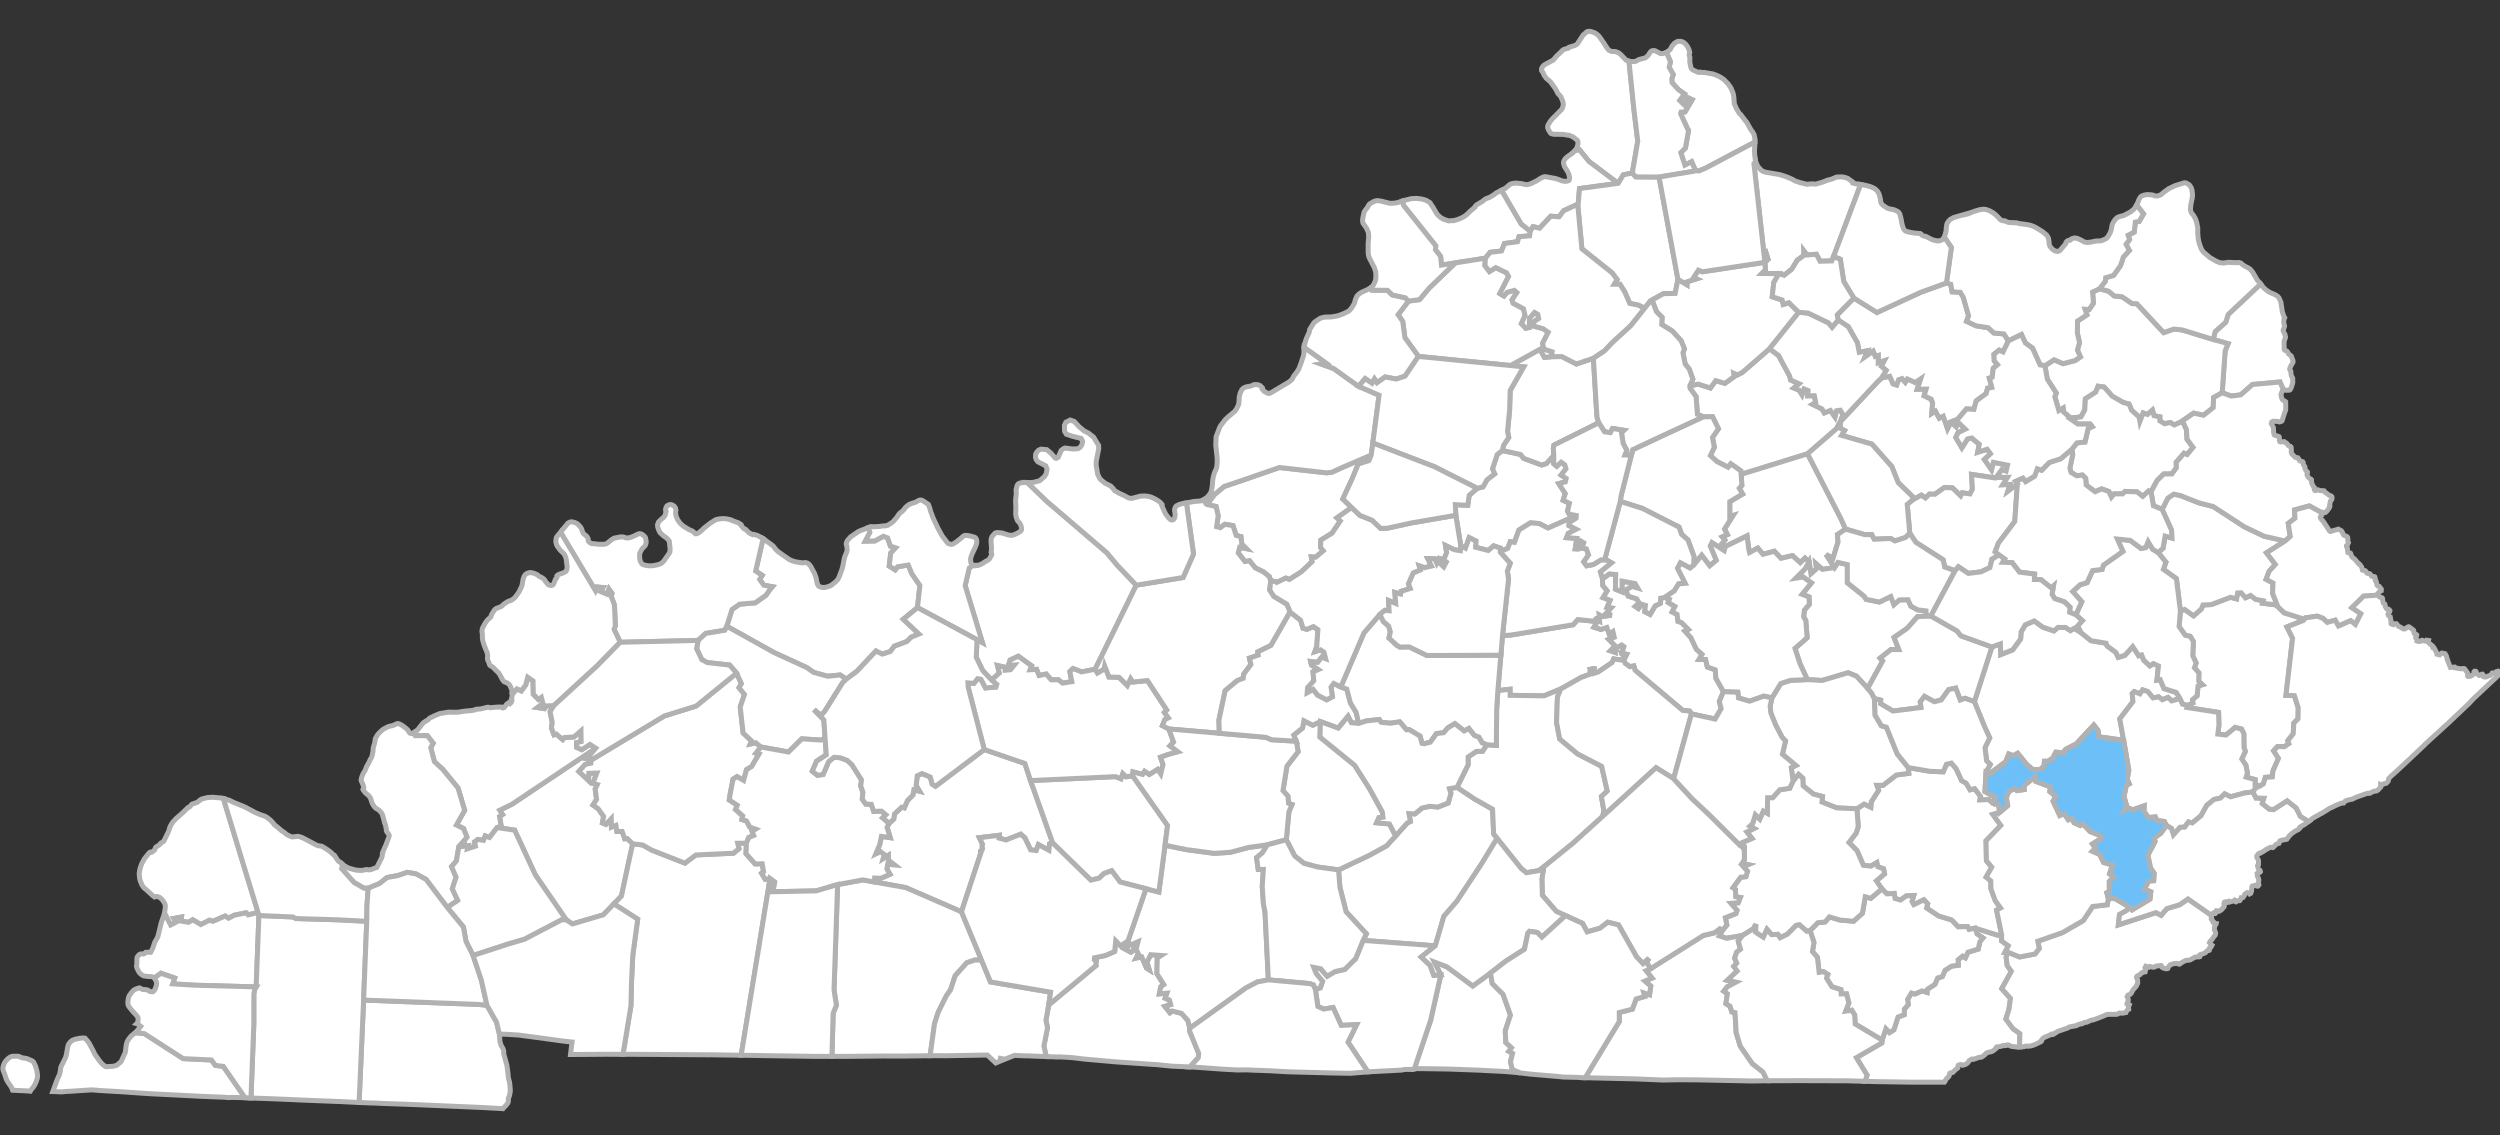 <?xml version="1.0" encoding="utf-8"?>
<!-- Generator: Adobe Illustrator 23.0.4, SVG Export Plug-In . SVG Version: 6.00 Build 0)  -->
<svg version="1.0" id="Layer_1" xmlns:ev="http://www.w3.org/2001/xml-events"
	 xmlns="http://www.w3.org/2000/svg" xmlns:xlink="http://www.w3.org/1999/xlink" x="0px" y="0px" viewBox="0 0 500 227"
	 style="enable-background:new 0 0 500 227;" xml:space="preserve">
<rect x="0" y="0" width="500" height="227" fill="#333333" stroke="none"/>
<style type="text/css">
	.st0{fill:#FFFFFF;stroke:#B1B1B1;}
	.st1{fill:#6DC0F7;stroke:#B1B1B1;}
</style>
<path class="st0" d="M267.709,173.977l0.264,3.465l1.244,4.911l4.058,4.417l-0.664,1.31
	l14.453,1.081l1.717-5.907l2.6-2.998l5.01-7.6l3.025-4.983l-0.674-0.88
	l-0.231-4.959l-3.618-2.052l-3.478-2.323l-1.518,0.285l0.286,0.912l-0.555,1.952
	l-2.032,0.795l-1.632-0.138l-1.566,0.342l-1.411,1.175l-1.197-0.054l0.292,1.569
	l-0.616,0.282l-2.329,2.589l-1.803,1.983l-3.515,1.93L267.709,173.977z"/>
<path class="st0" d="M208.777,209.214l0.471,2.098l2.401,0.093l0.08-0.026l0.97,0.034
	l1.716,0.107l2.617,0.309l4.696,0.415l0.203,0.007l0.176,0.021l0.015,0.006l0.707,0.068
	l0.04,0.004l0.481,0.036l7.628,0.521l0.084-0.007l2.79,0.28l0.345,0.035l0.024,0.004
	l3.757,0.172l1.675-1.832l0.089-0.873l-1.819-4.474l0.039-0.563l-0.382-1.553l-1.271-1.42
	l-1.87-0.481l-0.454,0.348l-0.992-1.264l1.155-0.349l-0.251-0.915l-0.858-0.381
	l0.357-1.006l-1.514,0.141l0.269-1.402l0.61-0.457l-1.377-2.169l0.07-3.127l0.796-0.521
	l-2.11-0.156l-0.755,1.468l0.464,1.553l-0.552-0.353l-0.961-2.242l-1.089,0.25
	l0.443-0.854l-0.469-0.894l0.384-1.526l-0.936,0.428l0.087,1.255l-0.582,0.412l-1.22-0.663
	l1.05-0.798l-0.399-0.809l-1.475,1.001l-0.987-1.005l-0.208,2.124l-1.888,0.825l-2.153,0.441
	l-0.037,0.394l0.4,0.239l-0.102,0.667l0.044,0.261l-0.782,0.652l-3.703,3.084
	l-4.974,4.136l-0.554,3.089l0.315,1.464L208.777,209.214z"/>
<path class="st0" d="M291.061,100.931l0.102,2.119l0.985,6.098l0.946,0.485l0.745-2.093
	l1.333,0.649l-0.044,1.262l2.517,0.653l1.084-0.927l1.358,0.457l0.201,0.581l1.263-0.538
	l0.506-1.331l0.839,0.118l0.89-2.459l2.302-1.433l1.764,0.143l1.745,0.906l5.658-2.511
	l-1.411-0.264l-0.34-0.641l0.388-1.547l-1.268-0.602l0.44-1.337l-1.307-1.998
	l1.313-0.354l0.162-0.679l-1.011-0.677l0.974-1.246l-0.235-0.802l-0.732-0.523
	l-0.87,0.81l-0.615-0.51l0.007-1.685l-1.451,1.645l-0.959,0.298l-3.622-1.334
	l-0.602-0.775l-3.647-0.793l-1.029,0.804l-0.956,2.889l0.44,0.976l-1.545,1.204
	l-0.77,1.39l-1.167,0.299l-1.605,1.4l-0.294,2.008L291.061,100.931z"/>
<path class="st0" d="M27.944,173.985l-0.105,0.739l0.074,0.862l0.103,0.491l0.321,0.797
	l0.151,0.281l0.29,0.402l0.368,0.286l1.408,1.289l0.352,0.264l0.269-0.089l0.25-0.009
	l0.438,0.151l0.209,0.136l0.35,0.325l0.412,0.582l0.199,0.433l0.028,0.261l-0.001,0.291
	l-0.171,1.133l1.236,2.392l1.119-0.588l-0.456-0.726l1.499-0.277l-0.11,0.788l1.522,0.267
	l0.847-0.514l1.61,0.962l1.749-0.87l0.659,0.226l2.455-1.059l0.689,0.439l1.13-0.6
	l2.383-0.484l0.413,0.411l1.972-0.477l-0.336-1.125l-2.776-9.095l-3.674-12.114l-0.038-0.451
	l-0.587-0.11l-1.612-0.151l-1.078,0.058l-1.171,0.307l-0.507,0.295l0.173-0.044
	l-0.545,0.399l-1.061,0.366l-0.519,0.573l-0.245,0.077l-1.143,1.117l-1.234,1.074
	l-0.705,0.756l-0.449,0.736l-0.204,0.49l-0.074,0.342l-0.173,0.424l-0.867,1.769
	l-0.298,0.257l-0.327,0.176l-0.109,0.172l-0.208,0.2l-0.664,0.429l-0.064,0.086
	l-0.174,0.429l-0.212,0.242l-0.356,0.245l-0.213,0.064l-0.096-0.058l-0.215,0.121
	l-0.938,1.171l-0.269,0.486l-0.272,0.492l-0.27,0.735L27.944,173.985z"/>
<path class="st0" d="M226.002,188.975l-1.05,0.798l1.22,0.663l0.582-0.412l-0.087-1.255
	l0.936-0.428l-0.384,1.526l0.469,0.894l-0.443,0.854l1.089-0.25l0.961,2.242l0.552,0.353
	l-0.464-1.553l0.755-1.468l2.11,0.156l-0.796,0.521l-0.07,3.127l1.377,2.169l-0.61,0.457
	l-0.269,1.402l1.514-0.141l-0.357,1.006l0.858,0.381l0.251,0.915l-1.155,0.349
	l0.992,1.264l0.454-0.348l1.87,0.481l1.271,1.42l0.382,1.553l11.245-8.067l2.293-1.198
	l2.177-0.412l-0.67-13.529l-0.322-1.72l-0.236-3.439l0.226-3.393l-1.029,0.003
	l-0.329-2.354l1.162-0.974l0.997-1.605l-3.804,0.534l-3.601,0.963l-3.232,0.207
	l-5.624-0.755l-4.205-0.865l-1.245,9.362l-2.571-0.662l-1.896,5.51l-1.693,4.911
	L226.002,188.975z"/>
<path class="st0" d="M368.062,84.34l-0.072,1.276l0.917,0.487l-0.591,0.977l6.058,1.742
	l3.989,4.497l1.289,3.222l2.948,2.864l-0.153,0.626l1.827-1l0.819,0.573l0.803-0.781
	l1.082,0.029l1.915-1.358l1.604,0.086l1.632,1.593l0.323-0.604l1.546,0.207l0.494-0.967
	l-0.186-2.931l4.8,0.722l0.143-0.134l1.16-1.546l0.808,0.302l0.288-1.192
	l-2.83-0.574l-0.379,1.484l-1.418-2.055l1.219-1.125l-0.676-0.914l-1.884,0.603
	l0.319-1.6l-1.509-1.252l-0.833,0.171l-1.136,1.783l-1.221-2.041l0.457-0.971
	l1.448-0.712l-1.475-1.411l-0.356,0.916l-1.012-0.966l-0.709,1.375l-0.861-2.499
	l-0.781,0.397l-0.782-1.428l-0.725,0.46l0.169-2.097l-0.295-0.754l-1.411-0.661
	l0.395-1.341l-1.771,0.031l0.691-2.085l-1.091,0.729l-1.579-0.7l-0.41,0.647
	l-0.638-0.733l-0.697,0.228l-0.399,1.066l-0.704-0.229l-0.685-1.521l-1.634,0.343
	l-0.798,0.769L368.062,84.34z"/>
<path class="st0" d="M371.272,211.537l2.136,3.487l-0.382,1.238l2.401,0.065l6.963,0.107
	l6.493,0l0.123-0.15l0.082-0.232l0.29-0.416l0.228-0.16l0.155-0.208l0.096-0.166
	l0.01-0.184l0.05-0.187l0.097-0.133l0.494-0.099l0.131-0.085l0.382-0.418l0.534-0.412
	l0.071-0.495l0.203-0.127l0.355-0.056l0.319,0.151l0.401-0.106l0.256-0.095l0.333-0.236
	l0.226-0.284l0.122-0.216l0.431-0.263l0.151-0.06l0.086,0.007l0.087,0.064l0.151-0.019
	l1.063-0.373l0.474-0.042l0.489-0.33l0.266-0.227l0.2-0.242l0.557-0.216l0.448-0.066
	l0.36-0.179l0.566-0.447l0.004-0.115l0.07-0.141l0.15-0.102l0.165,0.013l0.73-0.145
	l0.281-0.129l0.317,0.027l0.362-0.04l0.097-0.092l0.125-0.027l0.271,0.028l0.334,0.191
	l0.418,0.115l1.066,0.102l0.36-0.022l0.051-2.676l-1.385-1.001l-1.401-1.896l0.611-1.964
	l0.304-2.17l-1.744-1.947l1.911-3.473l-0.822-1.167l-0.221-1.712l0.438-0.918l-0.664,0.013
	l0.664-1.32l-1.337-0.968l0.003-1.245l-0.761,0.093l-4.551-1.417l0.396,1.189l1.176,0.779
	l-0.62,0.758l-0.323,1.469l-2.048,0.619l-0.518,1.12l-0.563-0.327l-0.91,0.74
	l0.062,1.079l-1.37,0.188l-1.277,0.817l-0.565,1.274l-0.921,0.269l-0.564,1.291
	l-1.498,0.964l-0.055,0.635l-1.013-0.305l-1.422,0.618l-0.687-0.199l-0.776,1.286
	l0.144,1.035l-0.796,0.908l-0.019,1.12l-1.25,0.46l-0.823,2.563l-0.883,0.539
	l-0.717-0.758l-0.756,2.27l-0.065,0.571L371.272,211.537z"/>
<path class="st0" d="M318.052,6.273l-0.421,0.011l-0.236,0.059l-0.781,0.67l-1.09,1.691
	l-0.234,0.228l-0.391,0.196l-1.079,0.318l-0.094,0.168l-0.097,0.051l-0.407,0.085
	l-0.388,0.11l-0.315,0.187l-0.528,0.548l-0.639,0.581l-0.706,0.836l-0.654,0.355
	l-1.141,0.62l-0.318,0.323l-0.221,0.419l0.014,0.409l0.186,0.232l0.336,0.718l0.399,0.556
	l0.308,0.263l0.506,0.431l0.355,0.48l0.495,0.669l0.426,0.679l0.059,0.191l0.152,0.296
	l0.467,0.493l0.175,0.265l0.236,0.536l0.185,0.544l0.051,0.453l-0.173,0.652l-0.161,0.288
	l-1.882,1.906l-0.384,0.467l-0.445,0.732l-0.095,0.349l0.03,0.223l0.116,0.36
	l0.413,0.657l0.032,0.051l0.151,0.103l0.45,0.12l1.939,0.023l0.731,0.143l0.405,0.026
	l0.802,0.33l0.778,0.6l0.112,0.123l0.076,0.146l0.044,0.421l-0.075,0.479l-0.158,0.426
	l-0.171,0.31l-0.172,0.23l-0.057,0.055l0.93-0.202l1.894,2.333l4.383,3.291
	l1.455,1.089l1.047-1.709l1.787-0.365l0.437-2.556l0.651-3.796l-0.768-6.386l-0.125-1.21
	l-0.055-0.526l-0.338-3.302l-0.369-3.597l-0.1-0.992l-0.575-0.194l-1.152-1.217
	l-0.443-0.309l-0.57-0.202l-0.709-0.02l-0.486-0.178l-0.315-0.302l-0.177-0.272
	l-0.61-0.94l-0.78-1.121l-0.289-0.36l-0.487-0.4L318.825,6.515L318.052,6.273z"/>
<path class="st0" d="M337.951,77.191l0.071,0.477l1.196,1.656l0.255,3.527l1.173,0.512
	l1.865-0.027l1.172,2.417l-1.181,1.731l0.359,1.964l-0.788,1.666l1.331,1.203l2.206,1.127
	l0.546-0.676l2.014,1.401l0.059,0.704l13.283-4.112l5.777-5.008l0.772-1.413l0.538-1.423
	l-0.535-0.874l-0.76,0.114l-0.31,1.229l-0.918-1.298l-1.215,0.488l-0.46-0.779
	l-1.867-0.925l0.612-0.358l-0.275-1.373l-1.332,0.02l0.079-1.049l-0.823-0.329
	l-0.394,1.157l-0.549-0.886l-1.074-0.451l1.025-0.854l-1.69-0.757l-0.168-0.767
	l-2.221-4.116l-1.809-1.363l-5.467,4.746l-0.974,0.498l-0.737-0.341l0.083,0.679
	l-1.848,1.342l-1.822-0.551l-1.068,1.476l-2.477-0.784L337.951,77.191z"/>
<path class="st0" d="M443.043,66.307l-0.397,1.581l2.971,0.855l-0.588,1.427l-0.595,8.38
	l1.806,0.661l1.914-0.243l2.353-2.074l5.485-0.496l0.669,1.526l0.025-0.001l0.602,0.135
	l0.575-0.03l0.131-0.066l0.137-0.187l0.214-0.518l0.21-0.752l-0.023-0.892l-0.144-0.226
	l-0.143-0.344l-0.053-0.26l-0.033-0.558l-0.208-0.303l-0.018-0.111l0.094-0.3
	l0.188-0.418l0.336-0.546l0.056-0.135l0-0.179l-0.06-0.247l-0.229-0.595l-0.068-0.176
	l-0.557-0.46l-0.178-0.368l-0.118-0.134l-0.185-0.109l-0.259-0.09l-0.099-0.167
	l-0.045-1.066l0.026-0.573l0.05-0.207l0.163-0.376l0.053-0.268l-0.137-0.498l-0.034-0.125
	l0.001-0.001l-0.266-0.487l-0.034-0.133l0.025-0.231l0.088-0.166l0.165-0.513
	l-0.152-0.704l-0.012-0.242l0.042-0.396l0.158-0.344l-0.221-0.397l-0.273-0.874
	l-0.268-1.837l-0.284-0.667l-0.153-0.276l-0.223-0.246l-0.307-0.202l-0.369-0.204
	l-0.367-0.152l-0.519-0.214l-0.702-0.467l-0.572-0.515l-0.563-0.718l-1.501,1.416
	l-4.996,4.686l-0.484,1.558L443.043,66.307z"/>
<path class="st0" d="M300.171,131.043l-0.599,7.079l2.43-0.278l0.019,1.225l6.79,0.1
	l3.315-1.359l4.128-2.338l2.297-0.818l-0.293-0.174l-0.259,0.016l0.036-0.307l0.148-0.121
	l-0.093-0.209l0.602-0.125l0.128,0.018l-0.056,0.261l-0.174,0.636l0.052,0.07l0.992-0.313
	l2.805-1.911l0.302-0.712l1.658,0.255l0.403-0.669l-0.407-0.708l0.382-1.351
	l-0.457-0.312l-1.306,0.74l0.029,0.742l-0.959-0.332l0.962-0.987l-1.268-1.28l1.075-0.424
	l-0.276-1.152l-0.73,0.496l-0.478-1.313l-1.177,0.405l-1.39-0.451l0.637-1.021
	l-0.722-0.187l-3.17-0.326l-0.925,1.044l-12.487,2.062l-1.64,0.114l-0.094,1.187
	L300.171,131.043z"/>
<path class="st0" d="M351.132,32.303l-0.35,0.42l2.053,18.46l0.4-0.519l0.38,1.196
	l-0.634,0.601l0.104,1.486l-0.738,0.747l3.448,0.03l1.012,0.343l1.532-1.199
	l1.123-1.834l1.335-0.959l-0.027-0.893l0.611,0.811l1.888-0.141l0.747,1.397l2.35-0.061
	l0.343-0.86l5.418-14.424l-0.004-0.001l-0.576-0.123l-0.275,0.012l-0.629-0.147
	l-0.104-0.051l0.006-0.196l-1.006-0.728l-0.616-0.201l-0.551-0.092l-1.07,0.038
	l-1.06,0.442l-0.681,0.154l-1.085,0.434l-1.365,0.387l-0.46-0.062l-0.067,0.003
	l-0.687,0.027l-0.517,0.062l-1.47-0.373l-0.934-0.317l-0.441-0.28l-1.253-0.541
	l-1.341-0.43l-2.727-0.462l-0.465-0.132l-0.472-0.251l-0.595-0.655l-0.212-0.319
	l-0.321-0.727L351.132,32.303z"/>
<path class="st0" d="M394.873,140.334l2.014,4.951l1.052,2.302l-0.939,1.932l0.31,2.634
	l0.743,0.748l-0.859,1.528l0.749,0.326l3.196-2.418l0.622-1.541l0.906,0.355l0.874-0.498
	l1.824,2.271l1.213,1.003l1.46-0.024l0.767-0.691l0.076-0.956l0.683,0l0.947-0.595
	l0.66-1.23l1.449,0.134l0.507-0.7l2.107-1.081l3.523-3.769l0.836,1.06l0.196,1.293
	l4.941,0.686l-0.775-4.278l2.633-3.428l-0.138-1.658l0.392-0.37l1.156,0.452l0.548-0.785
	l1.006,0.325l1.055,1.263l1.128-0.208l0.747,0.586l1.118-0.465l0.739,0.687l1.668-0.47
	l-0.774-1.222l-2.434-0.77l-0.754-1.782l-0.657,0.101l0.308-2.829l-1.012-0.484
	l-0.721,0.457l-1.21-1.141l-0.431-1.055l-0.573,0.174l-1.204-1.836l-1.579,1.745
	l-1.312,0.408l-0.481-1l-1.742-1.279l-0.23-0.554l-3.004-0.503l-2.064-1.664
	l-1.295-0.822l-0.759,0.467l-0.973-0.631l-1.502-0.01l-0.814,0.702l-2.223-0.749
	l-1.726-1.245l-1.791,0.78l-0.828,1.415l-0.102,1.416l-1.591,2.176l-2.377,0.941
	l-0.069-2.14l-1.707,0.616L394.873,140.334z"/>
<path class="st0" d="M193.847,113.606l-0.818,3.522l3.451,11.389l-1.074-0.58l-0.161,3.519
	l1.293,2.648l1.761,1.895l1.569-1.385l-0.37-1.502l1.472,0.332l0.051,0.611l1.085-0.105
	l0.756-0.948l-1.18,0.093l0.347-1.089l1.623-0.755l2.671,1.92l-0.321,0.788l1.308-0.091
	l0.494,1.249l1.441-0.307l0.99,1.163l1.424-0.025l0.861,0.677l1.852-0.293l-0.399-2
	l0.634-0.622l1.714,0.675l2.705-0.537l6.144-12.515l2.089-4.299l-3.723-3.9
	l-2.159-2.582l-11.976-10.258l-3.947-3.795l-0.601-0.015l-0.76,0.098l-0.36,0.145
	l-0.138,0.113l-0.16,0.238l-0.215,0.857l0.028,0.763l-0.024,0.47l-0.072,0.472
	l-0.021,0.72l0.044,1.362l-0.033,1.119l0.081,0.499l0.207,0.639l0.122,0.219
	l0.383,0.404l0.203,0.369l0.146,0.5l0.021,0.471l-0.081,0.154l-0.209,0.22
	l-0.538,0.319l-0.59,0.284l-0.383,0.128l-0.426,0.006l-0.504-0.086l-1.147-0.371
	l-0.911-0.093l-0.405,0.065l-0.134,0.091l-0.497,0.558l-0.155,0.271l-0.095,0.345
	l-0.022,0.455l0.107,1.372l-0.015,0.34l-0.076,0.465l0.12,0.271l0.009,0.108
	l-0.054,0.228l-0.434,0.743l-0.298,0.232l-0.396,0.204l-0.691,0.45l-0.557,0.274
	l-0.261,0.089l-0.636,0.097l-0.291-0.021l-0.179-0.074L193.847,113.606z"/>
<path class="st0" d="M241.214,100.702l0.189,0.193l1.809,0.41l0.421,1.816l-0.3,2.216
	l0.709,0.21l0.939-0.687l1.617,0.267l0.636,1.95l0.954,0.249l0.167,1.491l0.911,0.911
	l-1.335-0.26l-0.283,1.102l1.345,1.737l0.922-0.139l1.135,1.414l1.619,0.787
	l1.19,0.956l0.282,0.831l1.129,0.216l-0.251,0.274l2.149-1.03l0.698,0.282l2.424-1.547
	l2.15-2.038l-0.168-0.93l0.868,0.058l1.515-1.279l-0.553-0.694l0.06-1.439
	l2.267-1.408l1.631-2.43l-0.665-0.62l2.929-2.074l-1.764-1.698l1.942-4.205
	l1.133-2.778l2.144-0.699l0.474-1.12l-5.64,2.426l-0.88,0.401l-1.389,0.632
	l-1.052,0.112l-3.223-0.365l-5.331-0.605l-0.859-0.097l-5.032,1.742l-1.738,0.599
	l-1.643,0.563l-2.632,0.884l-1.953,1.624l-1.429,1.918L241.214,100.702z"/>
<path class="st0" d="M174.923,175.61l-0.054,0.783l6.285,1.131l11.148,4.84l0.531-1.646
	l3.422-10.389l-0.084-0.005l-0.058-0.067l0.019-0.086l0.103-0.071l0.073-0.035
	l0.098-0.09l0.082-0.154l0.026-0.098l-0.01-0.134l-0.055-0.173l-0.015-0.1
	l0.001-0.129l0.014-0.125l0.063-0.2l-0.637-1.326l3.983-0.483l-0.058,0.569l1.408,0.371
	l2.934-1.153l0.816,0.71l1.153,2.416l1.132,0.147l0.436-1.187l2.108,1.131l0.124-1.273
	l0.633-0.181l-4.432-12.492l-1.136-3.42l-8.13-2.791l-9.749,7.346l-0.661-0.415
	l-0.376-1.427l-1.648-0.697l-0.967,0.444l-0.226,1.936l0.674,1.154l-1.133-0.28l-0.184,1.044
	l-1.09,1.096l-0.632,1.459l-0.521-0.13l-1.444,1.357l-0.142,1.029l-0.919,0.831
	l-0.42,0.809l0.63,2.071l-1.754-0.259l-0.337,1.63l-0.8,1.894l0.943-0.449
	l0.747,0.575l-0.224,0.825l1.036-0.66l0.023,0.954l1.164,0.914l-1.301-0.096
	l-0.169,0.898l0.632,1.096l-1.835,0.807L174.923,175.61z"/>
<path class="st0" d="M100.232,165.18l-0.809,0.341l3.5,0.508l4.135,8.944l6.199,9.009
	l1.221,0.807l6.174-1.814l2.126-2.197l1.515-1.566l1.368-6.418l0.883-4.028l-1.076-1.056
	l-0.511,0.044l-0.517-1.465l-1.056,0.004l-0.2-1.221l-0.898,0.347l-0.026-1.696
	l-1.077,1.15l-0.696-0.285l0.241-1.31l-1.099-1.539l-1.034-0.736l0.729-1.126
	l-0.29-2.05l0.434-0.913l-0.893-0.237l0.792-2.075l-1.598,0.055l-0.069,1.437
	l-1.915-1.796l1.26-1.417l1.131-0.245l0.11-0.658l-0.94-0.218l1.811-2.129
	l-16.758,11.204l-2.459,1.212l0.563,0.854l-0.605,0.401L100.232,165.18z"/>
<path class="st0" d="M100.594,221.727l0.188-0.235l0.35-0.321l0.399-0.509l0.118-0.28
	l0.042-0.326l-0.026-0.263l0.043-0.227l0.098-0.172l0.126-0.425l0.131-0.781
	l-0.061-0.913l-0.097-0.826l-0.238-0.916l-0.077-0.935l-0.215-1.555l-0.635-2.284
	l0.021-0.43l-0.083-0.4l-0.095-0.231l-0.366-0.631l-0.23-0.739l-0.11-1.515
	l-0.564-2.372l-1.925-3.382l-1.66-0.174l-23.007-0.867L71.819,220.502l1.09,0.04
	l1.321,0.057l0.158-0.014l2.231,0.102l5.649,0.201l0.324,0.014l0.337,0.015l12.769,0.549
	l4.89,0.26L100.594,221.727z"/>
<path class="st0" d="M333.532,10.34l-0.256,0.13l0.799,1.839l-0.24,1.162l0.813,1.433
	l-0.3,0.901l0.06,0.729l1.255,1.383l1.22,0.865l-0.952,1.315l0.841,0.816l0.784-1.382
	l0.872,0.413l-1.424,2.433l-0.789,0.042l-0.084,0.348l1.404,3.072l0.175,0.231
	l-0.629,3.526l-0.926,0.923l0.814,2.51l1.352-0.687l0.799,1.798l0.642,0.054l1.322-0.544
	l9.904-5.246l-0.019-0.462l-0.017-0.316l-0.144-0.73l-0.372-0.628l-0.164-0.185
	l-0.193-0.314l-0.742-1.322l-0.246-0.276l-0.917-1.217l-0.324-0.297l-0.537-0.868
	l-0.453-1.023l-0.104-1.398l-0.054-0.36l-0.14-0.516l-0.351-0.857l-0.583-0.859
	l-0.404-0.415l-0.427-0.438l-0.186-0.129l-0.445-0.309l-0.623-0.331l-0.924-0.352
	l-1.69-0.296l-0.466-0.004l-0.435-0.086l-0.102,0.059l-0.281,0.003l-0.932-0.425
	l-0.274-0.172l-0.141-0.155l-0.126-0.27l-0.167-0.763l-0.055-0.443l0.028-0.436
	l-0.024-0.468l-0.111-0.237l0.04-0.461l0.069-0.149l-0.179-0.656l-0.331-0.605
	l-0.297-0.392l-0.293-0.268l-0.356-0.211l-0.429-0.111l-0.542,0.029l-0.044,0.023
	l-0.318,0.169l-0.298,0.2L334.436,9.171l-0.377,0.686l-0.133,0.136l-0.045,0.046
	L333.532,10.34z"/>
<path class="st0" d="M27.304,193.174l0.022,0.247l0.079,0.222l0.144,0.286l0.243,0.483
	l0.163,0.216l0.483,0.403l0.322,0.16l0.765,0.095l0.723,0.04l0.28,0.057l0.347,0.209
	l0.003,0.004l1.31-0.938l2.75,0.955l-0.404,1.158l4.269,0.267l12.437,0.345l0.547-14.282
	l-0.179-0.602l-1.972,0.477l-0.413-0.411l-2.383,0.484l-1.13,0.6l-0.689-0.439
	l-2.455,1.059l-0.659-0.226l-1.749,0.87l-1.61-0.962l-0.847,0.514l-1.522-0.267
	l0.11-0.788l-1.499,0.277l0.456,0.726l-1.119,0.588l-1.236-2.392l-0,0.002
	l-0.106,0.393l-0.538,1.55l-0.645,2.667l-0.162,0.369l-0.488,0.863l-0.392,1.189
	l-0.429,0.813l-0.638-0.009l-0.385,0.029l-0.262,0.261l-0.143,0.06l-0.484-0.022
	l-0.237,0.073l-0.204,0.133l-0.26,0.321l-0.068,0.095l-0.059,0.263l-0.029,1.218
	L27.304,193.174z"/>
<path class="st0" d="M280.615,40.149l-0.144,0.051l0.216,0.844l6.469,8.122l-0.082,0.758
	l1.047,1.354l0.169,1.737l2.771-0.434l6.022-0.948l0.944-1.169l2.284-0.268l0.593-1.497
	l2.594-0.356l0.301-0.997l2.113-0.18l0.153-0.93l-1.813-1.429l-3.932-6.767
	l-1.112,0.568l-0.45,0.356l-0.788,0.487l-0.748,0.28l-0.285,0.171l-0.372,0.334
	l-1.204,0.713l-0.151,0.122l-0.235,0.304l0.005,0.069l-0.926,0.788l-0.749,0.73
	l-0.361,0.264l-0.525,0.309l-0.596,0.262l-1.051,0.344l-0.294-0.026l-0.653,0.066
	l-0.207-0.028l-0.711-0.243l-0.187-0.064l-0.563-0.308l-0.506-0.453l-0.317-0.37
	l-0.81-1.4l-0.242-0.307l-0.262-0.459l-0.792-0.487l-0.564-0.176l-0.501-0.105
	l-0.884-0.102l-1.079,0.063L280.615,40.149z"/>
<path class="st0" d="M408.98,73.153l0.477,2.665l1.801,2.821l-0.298,0.684l0.809,2.806
	l0.855-0.497l0.093,0.761l1.341,1.185l1.414-0.103l0.737-0.101l0.742-1.369l0.128-2.241
	l2.056-1.321l0.494-1.196l1.204,0.173l1.604,1.815l2.198,1.266l1.171,0.309l0.52,1.254
	l1.504,1.364l0.151,0.859l0.657-1.692l0.862,0.304l0.986-0.867l0.31,1.103l1.178,0.242
	l-0.011,0.791l0.939,0.577l1.167-0.234l0.786,0.493l1.292-0.59l2.597-1.782l1.946,0.429
	l1.949-1.54l0.081-2.015l1.712-0.953l0.595-8.38l0.588-1.427l-2.971-0.855l-6.191-1.899
	l-1.675-0.18l-2.046,0.708l-5.369-5.772l-0.958-0.037l-1.985-1.357l-1.568-0.167
	l-1.119-0.937l-1.824-0.502l-1.406,0.681l0.185,2.188l-0.877,1.304l-0.814-0.062
	l0.385,1.112l-1.885,1.251l-0.039,2.386l0.443,1.906l-0.429,1.517l0.607,1.35
	l-1.059,0.724l-2.402,0.63l-1.811-0.778L408.98,73.153z"/>
<path class="st0" d="M293.626,152.957l-2.212,4.501l3.478,2.323l3.618,2.052l0.231,4.959
	l0.674,0.88l4.785,5.989l1.067,0.883l2.482-0.422l1.01-0.746l5.861-4.75l5.911-5.349
	l0.257-1.108l-0.507-2.867l1.174-1.09l-1.123-4.946l-4.805-2.483l-3.59-2.992
	l-0.624-3.305l0.175-5.033l0.638-1.643l-3.315,1.359l-6.79-0.1l-0.019-1.225
	l-2.43,0.278l-0.24,3.714l-0.065,7.244l-1.893-0.129l-0.883,1.318l-1.215,0.007l-1.647,1.101
	L293.626,152.957z"/>
<path class="st0" d="M124.292,179.212l-1.515,1.566l4.761,3.058l-0.977,7.176l-0.257,5.212
	l-0.119,4.927l-0.698,4.277l-0.89,5.433l3.5,0.008h0l5.029,0.033l0.124,0.003
	l7.763,0.055l0.587,0.004l0.759-0.008l0.706,0.016l0.001,0l1.887,0.028l2.5,0.036
	l0.242-0.001l0.538,0.009l5.78-35.329l-0.97,0.135l-0.725-1.205l0.397-0.323
	l-0.279-1.57l-1.415,0.023l-1.818-2.049l0.08-2.086l-1.741,0.006l0.249,1.081
	l-1.078,0.905l-7.54,0.357l-2.2,1.632l-6.64-2.61l-1.795-1.02l-1.996-0.226
	l-0.883,4.028L124.292,179.212z"/>
<path class="st0" d="M344.965,108.012l-0.635,0.761l0.751,0.53l4.33-2.125l0.354,2.733
	l0.149,0.586l1.644-0.878l1.039,1.25l2.27-0.622l1.326,1.416l2.303-0.531l1.56,1.41
	l0.941-0.916l0.813,0.687l0.372,2.446l1.134-1.015l-0.132-1.012l1.295,1.137l2.437-0.351
	l-1.686-2.598l1.369,0.755l1.014-3.284l-0.128-1.477l1.636-1.092l-1.018-2.263
	l-6.59-12.799l-13.283,4.112l0.139,2.214l-0.512,0.561l0.144,0.242l0.52,0.922
	l-2.568,1.519l-0.004,2.962l0.662-0.197l-1.712,2.715l0.572,1.111l-1.058,0.451
	L344.965,108.012z"/>
<path class="st0" d="M371.214,166.648l-1.417,1.846l1.602,1.636l1.279,2.931l1.509,0.17
	l1.17-0.696l0.194,0.799l1.159,0.424l0.199,1.008l-1.641,1.401l1.11,1.606l1.009,1.01
	l1.456-0.095l0.171,1.006l1.076,0.328l1.174-0.835l1.48-0.069l-0.352,1.188l0.367,0.633
	l2.018-0.982l0.756,0.826l-0.219,0.834l2.396,1.598l2.619,0.807l1.296,1.352l1.889-0.049
	l0.301,0.57l1.203-0.274l4.551,1.417l0.761-0.093l-1.009-4.916l0.792-0.433l-1.053-1.453
	l-0.869-2.378l-0.039-1.606l-0.927-0.738l1.132-1.98l-1.07-1.293l-0.078-3.985
	l2.969-3.075l-1.601-2.195l1.37-0.406l-0.251-1.575l-1.029-0.265l-0.965-0.744
	l-1.706,0.052l0.115-0.675l-1.178-1.551l-0.922,0.228l-0.78-1.325l-0.896-0.498
	l-1.101-2.398l-0.963-1.114l-0.986,0.237l-0.655,1.507l-2.593-0.102l-4.381-0.742
	l0.098,1.149l-2.476,0.325l-2.683,2.072l-1.229-0.011l0.352,1.005l-1.474,2.314
	l-0.088,1.069l-1.34-0.637l-1.422,0.946l0.248,3.582L371.214,166.648z"/>
<path class="st0" d="M282.861,213.777l0.351-0.05l0.947-0.005l0,0l5.342,0.08
	l6.553,0.237l0.641,0.045l4.08,0.2l2.521,0.213l0.764,0.089l-1.602-0.703
	l-0.354-1.54l0.407-1.663l-0.738-0.425l0.528-0.697l-1.14-1.077l-0.105-2.309
	l1.039-3.153l-1.48-4.164l-2.165-2.148l-0.344-2.109l-3.556,2.592l-5.178-3.835
	l-2.505-0.954l1.295,2.566l-2.032,9.065L282.861,213.777z"/>
<path class="st0" d="M82.829,146.477l-0.005,0.003l0.243,0.649l2.392,0.002l1.176,1.508
	l-0.491,0.905l0.733,2.78l1.669,1.538l3.049,3.73l1.336,4.465l-1.654,2.943
	l1.436,0.71l0.656,1.697l-0.426,0.586l-0.289,1.279l0.98-0.13l-0.132,0.602
	l1.591-0.518l-0.186-0.836l0.683-0.504l1.1,0.183l0.356-0.877l0.848,0.309l1.529-1.983
	l0.809-0.341l-0.337-1.876l0.605-0.401l-0.563-0.854l2.459-1.212l16.758-11.204
	l-1.15-0.75l-1.67,1.051l-1.022-0.477l0.008-0.925l0.908-0.203l-0.029-2.17
	l-1.401,1.226l-1.921,0.124l-0.34,0.403l-1.264-1.101l-0.471,0.151l-0.506-1.369
	l0.157-1.067l-0.433-2.199l0.752-1.199l-1.452,0.052l-0.427,0.556l-1.385-0.218l1.088-0.826
	l-0.323-1.217l-0.572,0.423l-1.038-1.042l-0.047-2.661l-1.072-0.741l-0.402,1.526
	l-0.885,1.203l-0.862-0.409l-0.934,1.038l0.003,0.008l-0.105,0.761l-0.111,0.321
	l0.07,0.218l0.05,0.028l-0.011,0.1l-0.134,0.267l-0.235,0.236l-0.05-0.028
	l-0.249-0.142l-0.373,0.27l-0.421,0.601l-0.232,0.128l-0.177-0.005l-0.049-0.055
	l0.002-0.081l-0.303-0.036l-0.888,0.028l-1.217,0.117l-0.299-0.095l-0.164-0.011
	l-1.441,0.343l-0.962,0.08l-0.234,0.143l-0.874,0.129l-1.198,0.104l-1.187,0.194
	l-0.834,0.022l-1.135-0.03l-1.737,0.287l-1.069,0.442l-0.979,0.481l-0.334,0.353
	l-0.244,0.113l-0.629,0.423l-0.173,0.168l-1.037,1.323L82.829,146.477z"/>
<path class="st0" d="M262.744,193.48l0.484,1.213l1.28,1.585l-0.434,1.262l-0.989,0.396
	l0.481,3.349l1.158,0.535l1.888-0.318l1.645,3.581l3.06-0.149l-1.715,3.493l3.982,5.946
	l0.417-0.035l6.339-0.324l0.625-0.131l1.601,0.009l0.286-0.114l0.008-0.001l3.269-9.745
	l2.032-9.065l-1.402,0.094l-0.733-1.998l-1.785-1.667l2.822-2.236l-14.453-1.081
	l-1.479,3.643l-2.186,2.16l-1.949,0.433l-1.565,0.928l-1.3-1.493L262.744,193.48z"/>
<path class="st0" d="M146.404,121.894l-1.054,3.351l9.454,5.267l6.572,3.013l1.35,0.962
	l2.808,0.767l2.499-0.257l1.224,0.832l2.126-1.579l3.809-4.053l0.34,0.193l0.939,0.423
	l1.578-0.507l0.814-1.059l2.521-0.954l0.864-0.863l1.532-0.638l-3.126-2.944l2.844-2.332
	l0.483-4.421l-1.612-2.357l-0.721-1.73l-2.116,0.339l-0.488,0.616l-1.199-0.745
	l0.304-2.611l0.971-1.039l-1.023-0.337l-0.585-1.658l-0.825-0.318l-1.741,0.937l-1.868,0.03
	l0.9-1.723l-0.302-0.982l-0.008,0.003l-1.591,0.614l-0.459,0.216l-1.52,1.048
	l-0.584,0.672l-0.192,0.368l-0.08,0.32l0.019,0.189l0.108,0.294l0.042,0.337l0.016,0.403
	l-0.059,0.349l-0.368,0.902l-0.152,0.496l-0.285,1.507l-0.17,0.642l-0.517,1.387
	l-0.166,0.36l-0.195,0.336l-0.388,0.406l-0.055,0.057l-0.873,0.675l-0.607,0.249
	l-0.733,0.161l-0.526-0.038l-0.536-0.191l-0.134-0.132l-0.22-0.465l-0.258-1.243
	l-0-0.001l-0.275-0.739l-0.723-1.348l-0.341-0.458l-0.22-0.193l-0.163-0.09
	l-0.386-0.098l-0.601,0.066l-1.436-0.227l-0.657-0.213l-0.549-0.251l-2.196-1.542
	l-0.489-0.464l-0.364-0.485l-0.076-0.101l-0.285-0.26l-1.787-1.313l-0.018-0.01
	l-1.491,6.494l1.315,0.875l-0.512,0.807l0.831,1.153l1.694,0.306l-0.573,0.687
	l-0.673,1.002l-2.176,1.534l-3.129,0.267L146.404,121.894z"/>
<path class="st0" d="M206.114,156.114l4.432,12.492l7.62,7.43l1.661-0.394l0.973-0.929
	l1.528-0.563l1.708,2.265l5.156,1.332l2.571,0.662l1.245-9.362l0.51-3.951l-7.015-9.961
	l-1.269,0.225l-0.685-0.667l-0.371,1.057l-1.052-0.423L206.114,156.114z"/>
<path class="st0" d="M413.978,93.64l0.232,0.838l1.126,0.686l1.133-0.151l0.659,0.636
	l0.117,1.36l1.786,1.338l1.298-0.554l1.453,0.51l0.503,1.128l0.52-0.645l1.719-0.008
	l0.515-0.493l2.358,0.093l1.154,0.896l1.188-1.078l0.459,0.19l1.247-2.308l1.313-1.288
	l1.613-0l0.897-1.227l-0.029-1.104l1.568-1.809l0.624,0.261l1.185-1.435l-1.214-1.633
	l-0.12-1.946l-0.682-1.474l-0.454-0.012l-1.292,0.59l-0.786-0.493l-1.167,0.234l-0.939-0.577
	l0.011-0.791l-1.178-0.242l-0.31-1.103l-0.986,0.867l-0.862-0.304l-0.657,1.692
	l-0.151-0.859l-1.504-1.364l-0.52-1.254l-1.171-0.309l-2.198-1.266l-1.604-1.815
	l-1.204-0.173l-0.494,1.196l-2.056,1.321l-0.128,2.241l-0.742,1.369l-0.737,0.101
	l-1.28,0.38l1.373,0.958l2.461-0.006l0.402,0.527l-0.805,0.39l-0.628,2.679
	l-1.602,0.172l-1.009,1.257l0.154,1.074L413.978,93.64z"/>
<path class="st0" d="M358.998,129.678l0.978,3.013l1.486,3.224l2.959,0.18l5.18-1.539
	l1.665,0.655l2.271,2.461l3.012-5.504l-0.521-0.541l2.157-1.71l1.585-0.006l-0.95-2.416
	l2.661-1.871l2.013-2.283l1.767-0.133l-0.053-1.03l-1.682-0.21l-1.347-0.74
	l-0.582-1.281l-1.712,0.03l-1.1,0.937l-0.629-1.609l-2.265,1.1l-2.662-0.541
	l-0.369-0.601l-3.386-2.699l-0.006-3.661l-1.892-0.427l-0.659,1.043l-2.437,0.351
	l-1.295-1.137l0.132,1.012l-1.134,1.015l-0.372-2.446l-0.783,1.432l-1.863,1.89
	l1.463-0.225l1.656,1.171l-1.869,2.275l1.385,0.517l0.074,1.495l-1.001,1.163
	l-0.147,1.327l0.427,0.737l0.277,3.435L358.998,129.678z"/>
<path class="st0" d="M324.217,99.136l-0.163,1.146l3.618,1.147l0.802,0.253l1.407,0.717
	l2.284,1.163l0.873,0.447l2.775,1.416l0.51,1.45l1.266,1.103l1.217,3.351l-0.074,1.721
	l1.608-1.994l1.612,2.105l1.319-1.104l-1.19-2.872l0.317-0.639l2.448,1.586l0.235-0.828
	l-0.751-0.53l0.635-0.761l-0.552-0.64l1.058-0.451l-0.572-1.111l1.712-2.715
	l-0.662,0.197l0.004-2.962l2.568-1.519l-0.52-0.922l-0.144-0.242l0.512-0.561
	l-0.139-2.214l-0.059-0.704l-2.014-1.401l-0.546,0.676l-2.206-1.127l-1.331-1.203
	l0.788-1.666l-0.359-1.964l1.181-1.731l-1.172-2.417l-1.865,0.027l-8.831,4.093
	l-5.261,2.468l-0.282,1.083l-0.252,0.988l-1.27,5.043L324.217,99.136z"/>
<path class="st0" d="M367.44,62.987l0.192,1.015l2.015,1.339l1.835,3.224l0.367,1.899l1.627-0.302
	l-0.522,1.257l1.673-1.159l0.424,1.046l0.595-0.182l-0.002,1.446l1.168-0.389
	l-0.55,1.081l0.959,0.82l-0.92,1.513l1.634-0.343l0.685,1.521l0.704,0.229l0.399-1.066
	l0.697-0.228l0.638,0.733l0.41-0.647l1.579,0.7l1.091-0.729l-0.691,2.085l1.771-0.031
	l-0.395,1.341l1.411,0.661l0.295,0.754l-0.169,2.097l0.725-0.46l0.782,1.428l0.781-0.397
	l0.861,2.499l0.709-1.375l1.297-0.501l1.784-2.083l1.49,0.085l0.45-1.684l1.995-1.463
	l0.277-1.083l0.851-0.158l-0.496-1.85l0.57-0.182l0.214-1.787l0.854-0.731l-0.654-0.76
	l-0.062-1.31l1.053-0.834l0.767,0.355l1.075-2.207l-0.914-1.39l-1.992-0.182l-1.146-1.055
	l-2.417-0.387l-1.907-0.897l0.414-1.084l-1.061-3.701l-0.593-1.011l-1.648-0.106
	l-0.272-1.505l-0.861-0.263l-5.109,1.847l-8.79,4.058l-4.621-2.887L367.44,62.987z"/>
<path class="st0" d="M436.074,122.162l-0.253,3.166l1.223,1.73l1.004,0.217l0.633,1.046
	l-0.132,2.809l0.67,1.473l-0.341,0.959l0.892,0.991l-0.022,1.712l0.721,0.674l-0.863,0.266
	l-0.195,1.939l-0.921,0.797l0.085,0.658l-1.027,0.435l-0.144,0.464l6.316,0.986
	l0.064,2.515l-0.212,1.813l1.635,0.197l1.827-1.524l1.261,0.323l0.476,0.936l0.027,2.744
	l0.271,0.792l-0.716,1.514l0.824,1.242l0.31,1.657l-0.254,0.727l1.805,0.505
	l-0.021,1.031l0.982,0.258l0.679-0.446l0.391-1.294l1.393-0.099l0.132-1.194l1.098-2.513
	l-0.969-1.501l0.796-0.868l1.347,0.044l0.912-0.63l-0.22-0.564l1.09-1.4l0.115-2.131
	l0.844-0.863l0.035-2.206l-0.765-2.422l-1.684-0.059l1.322-11.408l-1.124-2.28
	l3.281-1.289l-0.104-0.35l-3.711-1.175l-1.287-1.238l-0.258-0.332l-2.786-0.357l0.136-0.478
	l-1.526-0.302l-1.023-0.773l-1.008,0.463l-0.862-0.987l-0.72,0.028l-0.215,1.184
	l-1.216-0.317l-3.836,1.458l-1.662,0.077l-0.332,0.817l-1.555,1.356l-1.76-1.277
	L436.074,122.162z"/>
<path class="st0" d="M300.708,89.071l-0.237,1.026l3.647,0.793l0.602,0.775l3.622,1.334
	l0.959-0.298l1.451-1.645l-0.078-1.456l0.112-0.573l8.97-4.476l-0.339-1.062
	l-0.136-1.877l-0.6-9.967l-3.401,1.15l-2.911-1.487l-2.068,0.024l-1.41,0.134
	l-0.903-1.611l-5.885,3.25l2.628,0.264l-2.691,4.721l-0.125,4.016l-0.404,4.144
	l0.24,1.243L300.708,89.071z"/>
<path class="st0" d="M11.427,215.949l-0.87,2.361l0.883,0.029l0.849,0.042l0.614-0.054
	l0.114-0.024l1.556-0.08l0.699-0.054h0l3.032-0.195l1.185,0.08l0.211,0.031
	l4.462,0.258l3.162,0.22l0.014,0.001l2.862,0.188l0.149,0.01l1.807,0.09l1.189,0.059
	l0.874,0.042l1.598,0.079l1.589,0.083l0.008,0l0.238,0.011l0.446,0.022l2.347,0.128
	l4.287,0.162l0.985,0.08l0.651-0.036l2.632,0.06l-4.327-6.259l-1.588-0.208l-0.806-1.08
	l-5.65-0.27l-7.752-5.001l-1.812-0.185l-0.004,0.004l-0.584,0.447l-0.304,0.282
	l-0.333,0.408l-0.36,0.567l-0.109,0.266l-0.141,0.609l-0.168,1.36l-0.794,1.734
	l-0.269,0.315l-0.673,0.531l-0.616,0.184l-1.442,0.094l-0.11-0.021l-0.519-0.331
	l-0.232-0.214l-0.455-0.539l-0.98-1.361l-0.417-0.875l-0.729-1.347l-0.296-0.419
	l-0.54-0.61l-0.056-0.003l-0.425-0.023l-0.644,0.076l-0.849,0.174l-0.607,0.252
	l-0.374,0.331l-0.311,0.408l-0.067,0.15l-0.128,0.47l-0.232,1.387l-0.166,0.613
	l-0.95,1.931l-0.059,0.263l-0.028,0.366l-0.157,0.787L11.427,215.949z M0.582,213.461
	l-0.001,0.43l0.066,0.246l0.254,0.621l0.318,0.966l0.119,0.28l0.247,0.429l0.706,1.025
	l0.22,0.588l2.717,0.125l0.362,0.025l0.468,0.044l0.211-0.373l0.366-0.39l0.335-0.535
	l0.277-0.609l0.214-0.703l0.051-0.51l-0.115-0.885l-0.321-1.09l-0.349-0.698
	l-0.113-0.134l-0.252-0.18l-0.988-0.413l-0.943-0.165l-0.276-0.086l-0.234-0.132
	l-0.342-0.095l-0.982,0.004l-0.243,0.037l-0.44,0.212l-0.372,0.285l-0.353,0.376
	l-0.256,0.362l-0.219,0.492L0.582,213.461z"/>
<path class="st0" d="M301.078,37.654l-0.756,0.387l3.932,6.767l1.813,1.429l0.549-0.907
	l1.309,0.305l2.239-2.397l1.657,0.122l0.907-1.21l2.361-1.093l0.506,0.34l0.301-3.681
	l7.732-1.041l-1.455-1.089l-4.383-3.291l-1.894-2.333l-0.93,0.202l-0.55,0.529
	l-0.889,0.605l-0.395,0.349l-0.262,0.354l-0.156,0.352l0.007,0.43l0.182,0.556
	l0.685,1.091l0.167,0.419l0.15,0.611l-0.005,0.296l-0.071,0.254l-0.112,0.132
	l-0.431,0.115l-0.47-0.006l-0.447-0.087l-0.787-0.31l-0.577-0.171l-1.99-0.355
	l-0.385,0.08l-0.508,0.257l-0.854,0.539l-1.136,0.545l-0.518,0.158l-0.421,0.031
	l-0.956-0.224l-1.038-0.099l-0.723,0.076l-0.38,0.135l-0.257,0.169L301.078,37.654z"/>
<path class="st0" d="M319.202,123.75l-0.485,0.483l0.722,0.187l-0.637,1.021l1.39,0.451
	l1.177-0.405l0.478,1.313l0.73-0.496l0.276,1.152l-1.075,0.424l1.268,1.28l-0.962,0.987
	l0.959,0.332l-0.029-0.742l1.306-0.74l0.457,0.312l-0.382,1.351l0.919,0.209l-0.537,1.128
	l0.266,0.682l0.938,0.667l0.777-0.159l0.256,0.865l9.539,8.036l1.359,0.125l0.376,0.562
	l4.728,1.044l1.213-2.091l-0.364-1.46l0.835-1.928l-1.521-2.698l-0.122-1.675
	l-1.59-0.574l-0.34-1.495l-1.311-0.018l0.599-1.016l-1.14-1.023l-1.097-2.317
	l-1.177-1.29l0.679-0.343l-1.366-1.375l-0.712-0.245l-0.179-1.388l-0.997-0.499
	l0.559-1.097l-1.334-0.804l0.218-0.635l-0.925-0.357l-0.815,0.142l-0.037,1.015
	l-1.068,0.526l-1.013,1.709l-1.05-0.55l0.122-1.258l-0.731-0.223l-0.664,0.853
	l-0.62-0.427l0.768-0.693l-0.499-0.822l-1.706-0.55l-0.442-1.214l1.209-0.724
	l1.146,0.34l-0.532-0.915l-2.605-0.47l-0.004,2.138l-1.324-0.549l0.066-2.924
	l-1.289-0.125l-1.372,1.035l0.04,1.301l0.885,1.069l-0.827,1.363l1.403,0.542l-0.596,1.41
	l0.786,0.106l-0.975,1.077l1.124,0.367l-1.822,0.246l-0.687-0.357l0.083,1.234
	L319.202,123.75z"/>
<path class="st0" d="M315.896,37.714l-0.301,3.681l0.784,8.372l6.033,4.803l1.006,1.334
	l-0.58,0.943l1.133-0.006l0.955,1.487l1.024,2.355l1.669,0.325l1.308,0.647l1.138-1.44
	l0.341-0.207l2.306-1.284l2.323-0.04l0.554-2.815l-3.774-20.463l-4.663-0.038
	l-0.689-0.772l-1.787,0.365l-1.047,1.709L315.896,37.714z"/>
<path class="st0" d="M50.959,197.814l-0.191,0.968l-0.003,6.01l-0.573,14.802l1.133,0.047
	l3.437,0.12l2.129,0.091l3.571,0.162l5.534,0.219l2.118,0.083l1.898,0.096l0.005,0
	l0.269,0.003l0.023,0.005l1.498,0.083l0.009,0l0.903-20.485l0.63-15.763
	l-5.858-0.298l-8.298-0.249l-0.618-0.317l-6.792-0.29l-0.547,14.282L50.959,197.814z"/>
<path class="st0" d="M193.591,136.568l0.042,0.868l3.215,12.467l8.13,2.791l1.136,3.42
	l17.011-0.787l1.052,0.423l0.371-1.057l0.685,0.667l1.269-0.225l0.1-0.757l1.916,0.513
	l0.408-0.613l0.938,0.648l1.677-1.046l0.609,0.915l0.458-1.899l-0.5-1.449l1.395-0.496
	l2.095-0.585l-1.596-1.188l0.718-0.761l-0.949-2.622l-1.29-0.668l0.476-1.198l0.719-0.352
	l-0.79-1.077l0.479-0.499l-3.864-5.887l-2.937,0.29l-0.435-0.675l-0.675,1.367
	l-1.628-1.635l-2.027-0.06l-0.868-2.226l-0.123,0.636l-1.323,0.773l-0.458-0.736
	l-2.705,0.537l-1.714-0.675l-0.634,0.622l0.399,2l-1.852,0.293l-0.861-0.677
	l-1.424,0.025l-0.99-1.163l-1.441,0.307l-0.494-1.249l-1.308,0.091l0.321-0.788
	l-2.671-1.92l-1.623,0.755l-0.347,1.089l1.18-0.093l-0.756,0.948l-1.085,0.105
	l-0.051-0.611l-1.472-0.332l0.37,1.502l-1.569,1.385l1.022,0.882l-0.178,0.542
	l-2.032,0.158l-0.93-1.738l-0.669-0.103l-0.754,0.932L193.591,136.568z"/>
<path class="st0" d="M257.388,153.225l-0.795,4.889l0.979,1.106l0.139,1.422l0.681,0.264
	l-0.617,1.477l-0.513,5.556l1.664,3.247l1.869,1.486l2.714,0.73l4.198,0.574l6.108-2.897
	l3.515-1.93l1.803-1.983l-1.251-2.377l-2.545-0.238l0.457-1.017l0.801-0.093l-0.131-1.055
	l-2.459-4.494l-3.056-4.822l-6.939-5.645l0.073-3.111l-1.53,0.727l-1.78-0.891
	l-0.269,1.456l-1.779,1.418l0.522,1.216l0.381,2.085L257.388,153.225z"/>
<path class="st0" d="M421.07,56.234l-1.158,1.51l1.824,0.502l1.119,0.937l1.568,0.167
	l1.985,1.357l0.958,0.037l5.369,5.772l2.046-0.708l1.675,0.18l6.191,1.899l0.397-1.581
	l2.103-1.859l0.484-1.558l4.996-4.686l1.501-1.416l-0.004-0.006l-0.677-0.779l-0.963-1.653
	l-0.442-0.497l-0.225-0.177l-0.92-0.486l-0.362-0.247l-0.342-0.315l-0.397-0.126
	l-0.554,0.037l-1.553-0.074l-1.011,0.14l-0.664-0.059l-0.671-0.248l-1.039-0.594
	l-0.271-0.155l-1.275-1.074l-0.317-0.379l-0.194-0.349l-0.285-0.747l-0.211-0.745
	l-0.113-0.603l-0.09-0.99l0.003-1.086l-0.23-1.17l-0.27-0.725l-0.424-0.721
	l-0.35-0.374l-0.189-0.6l0.029-0.593l0.086-0.627l0.234-1.108l0.043-0.305l0.019-0.502
	l-0.114-0.918l-0.09-0.261l-0.118-0.23l-0.078-0.152l-0.266-0.339l-0.632-0.362
	l-0.322-0.033l-1.877,0.582l-1.233,0.59l-0.992,0.708l-0.615,0.525l-0.68,0.247
	l-0.43-0.014l-0.511-0.177l-0.342-0.058l-0.804-0.037l-0.635,0.119l-0.392,0.145
	l-0.176,0.121l-0.012,0.013l-0.133,0.148l-0.182,0.305l-0.151,0.314l-0.234,0.668
	l-0.148,0.232l1.37,1.796l-0.878,1.503l-0.763,0.144l-0.227,1.994l-1.219,0.619
	l0.291,0.862l-0.698,0.952l0.659,1.24l-1.21,1.331l-0.565,1.712l-1.388,1.939
	l-1.572,0.471L421.07,56.234z"/>
<path class="st0" d="M173.977,106.497l-0.9,1.723l1.868-0.03l1.741-0.937l0.825,0.318
	l0.585,1.658l1.023,0.337l-0.971,1.039l-0.304,2.611l1.199,0.745l0.488-0.616l2.116-0.339
	l0.721,1.73l1.612,2.357l-0.483,4.421l11.909,6.422l1.074,0.58l-3.451-11.389
	l0.818-3.522l0.71-0.541l-0.001-0l-0.191-0.137l-0.212-0.461l-0.047-0.596
	l0.089-0.477l0.194-0.541l0.646-1.361l0.268-0.718l0.05-0.279l-0.002-0.343l-0.084-0.344
	l-0.099-0.173l-0.193-0.167l-0.698-0.211l-0.786-0.163l-0.512-0.016l-0.332,0.154
	l-0.394,0.369l-1.039,0.821l-0.545,0.345l-0.152,0.076l-0.246,0.035l-0.596-0.148
	l-0.209-0.188l-1.035-1.357l-0.887-1.627l-0.938-1.99l-0.501-1.35l-0.156-0.597
	l-0.273-0.738l-1.021-0.688l-0.247-0.129l-0.033-0.017l-0.311-0.047l-0.222,0.034
	l-0.763,0.415l-0.904,0.292l-0.452,0.217l-0.478,0.387l-0.245,0.259l-0.229,0.327
	l-0.362,0.365l-0.359,0.261l-0.239,0.255l-0.474,0.687l-0.684,0.792l-0.31,0.253
	l-0.009,0.006l-0.791,0.504l-0.548,0.131l-0.364-0.005l-0.733,0.103l-1.309,0.072
	l-0.276-0.044l-0.639,0.205L173.977,106.497z"/>
<path class="st0" d="M219.026,133.848l0.458,0.736l1.323-0.773l0.123-0.636l0.868,2.226
	l2.027,0.06l1.628,1.635l0.675-1.367l0.435,0.675l2.937-0.29l3.864,5.887l-0.479,0.499
	l0.79,1.077l-0.719,0.352l-0.476,1.198l1.29,0.668l2.966,0.252l7.138,0.611
	l-0.089-2.638l1.251-5.884l2.436-2.02l1.159-0.433l0.111-0.85l1.441-1.939
	l-0.295-1.254l1.754-0.612l-0.081-0.641l2.638-1.299l3.03-5.308l0.608-1.067
	l0.281-0.112l-0.732-1.755l-2.633-1.592l-0.8-1.243l0.187-1.854l-0.282-0.831
	l-1.19-0.956l-1.619-0.787l-1.135-1.414l-0.922,0.139l-1.345-1.737l0.283-1.102
	l1.335,0.26l-0.911-0.911l-0.167-1.491l-0.954-0.249l-0.636-1.95l-1.617-0.267
	l-0.939,0.687l-0.709-0.21l0.3-2.216l-0.421-1.816l-1.809-0.41l-0.189-0.193
	l-0.468-0.781l-0.156,0.087l-0.224,0.125l-0.443,0.079l-1.15,0.079l-1.334,0.277
	l-0.155,0.023l0.144,1.016l0.881,6.356l0.394,2.837l-0.63,1.426l-1.449,3.277l-9.362,1.532
	l-2.089,4.299L219.026,133.848z"/>
<path class="st0" d="M400.357,197.735l1.744,1.947l-0.304,2.17l-0.611,1.964l1.401,1.896
	l1.385,1.001l-0.051,2.676l0.014-0.001l0.183-0.078l0.219,0.078l0.435-0.05l0.479-0.141
	l0.285,0.052l0.316-0.031l0.526-0.084l0.275-0.096l0.504-0.199l1.045-0.515l0.058-0.067
	l-0.048-0.114l0.019-0.041l0.387-0.46l0.209-0.136l1.216-0.526l0.228-0.161l0.125-0.019
	l0.127,0.096l0.066-0.001l0.183-0.094l0.116-0.123l0.065-0.046l0.184-0.06l0.071-0.084
	l0.45-0.248l1.775-0.605l0.176-0.078l0.103-0.101l0.282-0.096l1.268-0.224l0.059-0.018
	l0.077-0.1l0.667-0.245l0.198,0.012l0.21-0.062l0.371-0.214l0.532-0.077l0.6-0.301
	l0.511-0.159l0.139,0.013l1.073-0.385l1.326-0.539l0.332-0.172l1.245-0.036l0.547,0.021
	l0.387-0.066l0.312-0.196l0.699,0.017l0.637-0.121l0.132-0.291l0.211-0.268l0.206-0.09
	l-0.039-0.455l-0.038-0.122l0.132-0.261l0.065-0.024l0.005-0.011l-0.455-0.236l0.01-0.1
	l0.066-0.124l0.15-0.232l0.016-0.469l-0.222-0.48l0.184-0.325l0.357-0.112l0.271-0.243
	l0.281-0.546l0.249-0.36l0.179-0.152l0.316-0.378l0.288-0.632l-0.043-0.715l-0.063-0.155
	l-0.128-0.145l-0.029-0.123l0.018-0.074l0.186-0.226l0.495-0.225l0.148-0.135l0.127-0.184
	l0.476-0.209l0.295-0.032l0.084-0.331l-0.129-0.466l0.19-0.334l0.219,0.077l0.207,0.135
	l0.145,0.013l0.226-0.178l0.53,0.136l0.323,0.009l0.215-0.104l0.135-0.118l1.004-0.115
	l0.066,0.015l0.106,0.294l0.168,0.136l0.617,0.207l0.221-0.006l0.205-0.054l0.144-0.324
	l0.346-0.407l0.631-0.222l0.622-0.061l0.385,0.04l0.099,0.107l0.111,0.004l0.602-0.414
	l0.602-0.312l0.926-0.115l0.983-0.572l0.695-0.044l0.009-0.001l0.091,0.014l0.166-0.058
	l0.031-0.078l-0.051-0.13l-0.002-0.125l0.107-0.084l0.71-0.216l0.352-0.185
	l0.152-0.218l0.194-0.136l0.336-0.059l0.06-0.043l0.042-0.187l-0.025-0.078l-0.031-0.097
	l0.14-0.189l0.21-0.09l0.197-0.373l-0.167-0.131l-0.332-0.369l0.078-0.188l0.156-0.175
	l0.105-0.098l0.32-0.379l0.12-0.247l0.11-0.117l0.096-0.161l0.123-0.086l0.086-0.212
	l0.04-0.145l-0.039-0.261l-0.022-0.028l-0.124-0.357l-0.079-0.152l0.015-0.456
	l0.041-0.083l0.037-0.267l0.247-0.286l0.023-0.111l-0.18-0.014l-0.141-0.159l-0.157-0.14
	l-0.089-0.016l-0.079-0.006l-0.139-0.416l-0.193-0.186l-0.004-0.041l0.04-0.502
	l0.014-0.173v-0l-4.699-3.283l-1.685,1.163l-2.541,0.763l-1.154,1.342l-1.036-0.54
	l-7.516,2.452l0.231-2.068l1.475-0.839l0.267-0.792l-2.677-1.586l-1.3,0.021
	l-0.214,1.242l-2.919,0.339l-1.889,2.821l-4.173,2.419l-4.921,1.719l0.3,1.422
	l-0.839,1.118l-3.091,0.605l-2.257-0.928l-0.438,0.918l0.221,1.712l0.822,1.167
	L400.357,197.735z"/>
<path class="st0" d="M330.405,60.01l0.885,2.311l1.125,1.149l-0.075,1.431l2.101,1.297
	l1.794,1.965l0.649,1.609l-0.297,0.791l0.442,2.233l0.819,1.017l0.723,2.028l-0.621,1.349
	l1.653-0.38l2.477,0.784l1.068-1.476l1.822,0.551l1.848-1.342l-0.083-0.679l0.737,0.341
	l0.974-0.498l5.467-4.746l5.835-7.278l-1.962-1.933l-1.128,0.35l-0.233-0.894
	l-1.984-0.636l0.314-2.862l1.037-1.768l-3.448-0.03l0.738-0.747l-0.104-1.486
	l-12.519,1.895l-0.783-0.326l-0.979,1.505l0.556,0.244l-1.864,0.581l-0.008,0.589
	l-1.795-1.078l-0.554,2.815l-2.323,0.04L330.405,60.01z"/>
<path class="st0" d="M226.603,154.377l-0.1,0.757l7.015,9.961l-0.51,3.951l4.205,0.865
	l5.624,0.755l3.232-0.207l3.601-0.963l3.804-0.534l3.789-1.021l0.513-5.556l0.617-1.477
	l-0.681-0.264l-0.139-1.422l-0.979-1.106l0.795-4.889l2.241-2.9l-0.381-2.085
	l-4.963-0.295l-1.112-0.486l-9.299-0.802l-7.138-0.611l-2.966-0.252l0.949,2.622
	l-0.718,0.761l1.596,1.188l-2.095,0.585l-1.395,0.496l0.5,1.449l-0.458,1.899
	l-0.609-0.915l-1.677,1.046l-0.938-0.648l-0.408,0.613L226.603,154.377z"/>
<path class="st0" d="M112.486,105.968l-0.361,0.498l6.954,11.65l0.28-0.714l1.236,0.106
	l-0.491,0.794l1.305,0.547l0.386-1.011l0.6,0.847l-0.158,0.61l0.654,1.707
	l0.174,4.151l-0.249,0.715l1.231,2.584l15.588-0.375l1.499-1.391l3.821-0.632l0.396-0.811
	l1.054-3.351l1.504-1.057l3.129-0.267l2.176-1.534l0.673-1.002l0.573-0.687l-1.694-0.306
	l-0.831-1.153l0.512-0.807l-1.315-0.875l1.491-6.494l-1.118-0.615l-0.756-0.223
	l-0.156,0.001l-0.081,0.051l-0.612-0.309l-0.489-0.419l-0.132-0.178l-0.228-0.193
	l-0.216-0.043l-0.126-0.113l-0.55-0.644l-0.024-0.044l0.046-0.094l-0.025-0.028
	l-0.025-0.015l-0.475-0.288l-0.707-0.259l-0.639-0.234l-0.094-0.088l-1.03-0.228
	l-0.644-0.018l-0.542,0.039l-0.712,0.129l-0.175,0.076l-0.047,0.029l-0.944,0.587
	l-1.377,1.077l-0.27,0.285l-0.71,0.602l-0.417,0.19l-0.261,0.019l-0.558-0.522
	l-0.722-0.32l-0.919-0.546l-0.166-0.114l-0.177-0.121l-0.512-0.483l-0.41-0.568
	l-0.157-0.275l-0.223-0.519l-0.131-0.61l0.072-0.64l-0.074-0.421l-0.2-0.317
	l-0.204-0.161l-0.307-0.172l-0.128-0.028l-0.124-0.027l-0.201,0.012l-0.248,0.076
	l-0.309,0.182l-0.163,0.292l-0.098,0.31l-0.008,0.304l0.105,0.208l-0.194,0.76
	l-0.308,0.407l-0.575,0.485l-0.408,0.409l-0.231,0.548l0.024,0.434l0.129,0.44l0.181,0.448
	l0.188,0.319l0.748,0.687l0.416,0.263l0.308,0.281l0.349,0.436l0.168,1.518l-0.035,0.642
	l-0.189,0.353l-1.016,1.454l-0.388,0.388l-0.197,0.149l-0.63,0.223l-0.705,0.152
	l-0.655,0.076l-0.604-0.026l-0.734-0.135l-0.378-0.147l-0.198-0.219l-0.227-0.383
	l-0.088-0.356l-0.066-0.478l0.037-0.781l0.425-0.815l0.149-0.199l0.286-0.247
	l0.181-0.213l0.141-0.246l0.092-0.349l0.006-0.34l-0.124-0.656l-0.09-0.189l-0.315-0.313
	l-0.272-0.207l-0.296-0.118l-0.238-0.024l-0.282,0.077l-0.812,0.4l-0.015,0.007
	l-0.64,0.262l-0.476,0.097l-0.368,0.033l-0.622-0.204l-0.443-0.036l-1.442,0.271
	l-0.577,0.367l-0.134,0.138l-0.704,0.54l-0.182,0.094l-0.252,0.053l-0.041,0.009
	l-0.279,0.029l-0.832-0.015l-1.461-0.148l-0.213-0.072l-0.268-0.208l-0.195-0.216
	l-0.025-0.089l0.005-0.353l-0.185-0.364l-0.056-0.092l-0.739-0.637l-0.092-0.178
	l-0.262-0.754l-0.152-0.267l-0.439-0.501l-0.303-0.258l-0.384-0.192l-0.589-0.155
	l-0.363,0.024l-0.442,0.204L112.486,105.968z"/>
<path class="st0" d="M279.623,62.941l0.924,1.357l0.428,3.222l2.708,3.768l18.417,1.817
	l5.885-3.25l0.903,1.611l1.41-0.134l0.133-0.979l-1.68-0.541l-0.213-1.171
	l1.108-2.194l-1.008-0.709l-1.863-0.512l-0.023-0.876l0.975-0.626l-0.157-0.86l-0.672-0.383
	l-0.997,1.165l-0.061,1.86l-0.681,0.136l-0.869-0.916l0.732-1.617l-0.329-1.368
	l-2.061-1.098l-0.22-0.674l0.96-1.459l-0.507-0.444l-1.424,0.373l-0.654,0.756
	l-0.808-0.492l1.739-3.406l-0.419-0.739l-2.155-1.041l-1.252,0.787l-0.902-1.196
	l0.095-1.476l-6.022,0.948l-5.249,5.053l-1.91,2.287l-2.213,0.302L279.623,62.941z"/>
<path class="st0" d="M25.579,200.277l0.002,0.464l0.069,0.34l0.213,0.34l0.733,0.917
	l0.602,0.624l0.333,0.432l0.088,0.281l-0.021,0.602l-0.111,0.291l-0.166,0.164
	l0.206,0.061l0.616,0.481l-0.384,0.496l-0.696,0.767l1.812,0.185l7.752,5.001l5.65,0.27
	l0.806,1.08l1.588,0.208l4.327,6.259l0.016,0l0.483,0.023l0.019,0.001l0.676,0.028
	l0.573-14.802l0.003-6.01l0.191-0.968l0.28-0.431l-12.437-0.345l-4.269-0.267l0.404-1.158
	l-2.75-0.955l-1.31,0.938l0.19,0.27l0.215,0.541l0.041,0.264l-0.049,0.399
	l-0.199,0.63l-0.229,0.399l-0.254,0.246l-0.281-0.009l-0.336-0.034l-0.436-0.299
	l-0.618-0.099l-0.345,0.01l-0.639-0.328l-0.146,0.007l-0.698,0.247l-0.336,0.192
	l-0.484,0.509l-0.437,0.625l-0.148,0.422L25.579,200.277z"/>
<path class="st0" d="M117.043,152.883l-1.26,1.417l1.915,1.796l0.069-1.437l1.598-0.055
	l-0.792,2.075l0.893,0.237l-0.434,0.913l0.29,2.05l-0.729,1.126l1.034,0.736
	l1.099,1.539l-0.241,1.31l0.696,0.285l1.077-1.15l0.026,1.696l0.898-0.347l0.2,1.221
	l1.056-0.004l0.517,1.465l0.511-0.044l1.076,1.056l1.996,0.226l1.795,1.02l6.64,2.61
	l2.2-1.632l7.54-0.357l1.078-0.905l-0.249-1.081l1.741-0.006l0.463-1.132l1.001-0.425
	l-0.323-0.809l0.69-0.446l-1.158-0.414l-0.64-1.2l-0.934-0.309l0.161-0.735
	l-1.434-1.276l0.35-0.848l-1.597-1.055l0.14-1.002l0.607-3.146l0.8-0.521l1.314,0.77
	l0.583-2.164l1.038-0.627l1.464-2.506l-0.581-0.162l0.939-1.239l-0.996-0.848
	l-1.12,0.257l0.244-0.635l-1.669-1.573l-0.576-5.206l0.854-2.501l-1.094-1.354l0.474-0.811
	l-0.965-2.092l-8.105,6.58l-6.343,1.976l-14.586,8.791l-0.11,0.658L117.043,152.883z"/>
<path class="st0" d="M354.029,141.202l0.131,1.388l0.961,2.402l1.317,2.503l0.658,0.686
	l-0.613,2.672l2.665,2.236l-0.897,0.44l0.362,2.699l1.105-1.341l0.839,0.758l0.073,1.52
	l2.047,1.644l1.827,0.493l-0.113,1.105l2.951,1.172l4.055,0.173l1.422-0.946l1.34,0.637
	l0.088-1.069l1.474-2.314l-0.352-1.005l1.229,0.011l2.683-2.072l2.476-0.325l-0.098-1.149
	l-2.197-2.721l-2.177-5.366l-0.994-0.275l-1.262-2.117l-0.135-3.318l-0.555-1.097
	l-0.801-0.954l-2.271-2.461l-1.665-0.655l-5.18,1.539l-2.959-0.18l-3.369,0.156
	l-1.934,0.623l-1.77,2.875L354.029,141.202z"/>
<path class="st0" d="M241.145,99.698l-0.4,0.223l0.468,0.781l0.238,0.128l1.429-1.918
	l1.953-1.624l2.632-0.884l1.643-0.563l1.738-0.599l5.032-1.742l0.859,0.097l5.331,0.605
	l3.223,0.365l1.052-0.112l1.389-0.632l0.88-0.401l5.64-2.426l0.075-0.612l0.237-1.778
	l1.25-9.563l-0.417-0.181l-3.668-1.6l-0.519-0.362l-1.043-0.729l-0.376-0.264
	l-1.849-1.337l-1.185-0.85l-2.573-0.927l1.024-0.188l-4.417-3.183l-0.032,0.287
	l0.03,0.879l-0.051,0.384l-0.485,1.522l-0.485,1.298l-0.406,0.633l-0.571,0.728
	l-0.411,0.755l-0.05,0.043l-0.503,0.435l-0.16,0.096l-1.751,1.045l-1.32,0.787
	l-0.343,0.204l-0.396,0.179l-0.394-0.059l-0.65-0.39l-0.353-0.421l0.052-0.164
	l-0.013-0.066l-0.475-0.471l-0.49-0.192l-0.684-0.012l-0.001,0l-0.161,0.056
	l-0.13,0.098l-0.42,0.138l-0.879,0.16l-0.492,0.195l-0.363,0.311l-0.359,0.714
	l-0.212,0.879l0.004,0.51l-0.115,0.933l-0,0.004l-0.379,0.779l-0.018,0.027
	l-0.371,0.553l-1.113,0.916l-0.215,0.199l-0.089,0.082l-0.085,0.078l-0.372,0.344
	l-0.945,1.22l-0.19,0.344l-0.124,0.322l-0.606,1.573l-0.057,1.735l0.262,2.384
	l0,0.003l0.033,0.889l-0.111,1.159l-0.46,1.05l-0.164,0.566l-0.09,0.38l-0.094,0.627
	l-0.084,1.08l-0.122,0.735l-0.068,0.284l-0.099,0.214l-0.1,0.214l-0.315,0.421
	l-0.287,0.318L241.145,99.698z"/>
<path class="st0" d="M320.053,114.365l0.431,1.442l1.372-1.035l1.289,0.125l-0.066,2.924
	l1.324,0.549l0.004-2.138l2.605,0.47l0.532,0.915l-1.146-0.34l-1.209,0.724
	l0.442,1.214l1.706,0.55l0.499,0.822l-0.768,0.693l0.62,0.427l0.664-0.853l0.731,0.223
	l-0.122,1.258l1.05,0.55l1.013-1.709l1.068-0.526l0.037-1.015l0.815-0.142l1.919-1.312
	l0.867-1.397l1.326-0.118l-1.528-3.018l0.565-1.061l1.922,1.03l0.717-0.566l0.074-1.721
	l-1.217-3.351l-1.266-1.103l-0.51-1.45l-2.775-1.416l-0.873-0.447l-2.284-1.163
	l-1.407-0.717l-0.802-0.253l-3.618-1.147l-3.139,11.691l0.522,0.095l0.834,0.485
	L320.053,114.365z"/>
<path class="st0" d="M432.612,109.637l-0.98,0.875l1.55,1.923l-0.5,1.43l2.592,1.866
	l0.8,6.431l0.872-0.271l1.76,1.277l1.555-1.356l0.332-0.817l1.662-0.077l3.836-1.458
	l1.216,0.317l0.215-1.184l0.72-0.028l0.862,0.987l1.008-0.463l1.023,0.773l1.526,0.302
	l-0.136,0.478l2.786,0.357l0.258,0.332l-1.049-2.659l0.08-2.072l-1.375-0.741l0.611-1.607
	l1.229-1.362l-1.76-2.328l3.73-2.363l-4.216-0.956l-3.923-1.868l-6.274-4.076
	l-2.846-0.728l-3.697-1.465l-1.327-0.276l-1.191,0.798l-1.13,2.25l1.878,4.157
	l0.055,1.567l-1.336-0.383L432.612,109.637z"/>
<path class="st0" d="M325.795,12.232l0.1,0.992l0.369,3.597l0.338,3.302l0.055,0.526l0.125,1.21
	l0.768,6.386l-0.651,3.796l-0.437,2.556l0.689,0.772l4.663,0.038l6.938-1.153
	l0.371-0.116l-0.799-1.798l-1.352,0.687l-0.814-2.51l0.926-0.923l0.629-3.526
	l-0.175-0.231l-1.404-3.072l0.084-0.348l0.789-0.042l1.424-2.433l-0.872-0.413
	l-0.784,1.382l-0.841-0.816l0.952-1.315l-1.22-0.865l-1.255-1.383l-0.06-0.729
	l0.3-0.901l-0.813-1.433l0.24-1.162l-0.799-1.839l-0.233,0.119l-0.624,0.137
	l-0.326-0.006l-1.071-0.567l-0.141-0.04l-0,0l-0.465,0.028l-0.229,0.142
	l-0.196,0.232l-0.404,0.62l-0.501,0.423l-0.019,0.016l-1.291,0.336l-0.59,0.331
	l-0.398,0.075l-0.778-0.012L325.795,12.232z"/>
<path class="st0" d="M423.954,143.776l0.775,4.278l1.031,5.99l-0.32,1.792l0.401,0.93
	l-0.574,0.29l-0.469,2.235l0.489,1.756l-0.398,0.91l0.701-0.404l0.952,0.41l2.285-0.79
	l-0.042,1.082l0.887,1.25l1.394-0.117l0.276,0.696l1.526,0.215l0.39,0.774l1.041,0.632
	l0.379,1.25l1.331-1.482l0.93-0.054l0.777-1.034l0.73,0.205l1.758-1.439l1.168-2.101
	l1.437-1.16l1.288-0.279l0.84-0.836l1.174,0.581l2.876-0.772l1.612-0.193l0.511-0.798
	l0.89-0.377l-0.982-0.258l0.021-1.031l-1.805-0.505l0.254-0.727l-0.31-1.657
	l-0.824-1.242l0.716-1.514l-0.271-0.792l-0.027-2.744l-0.476-0.936l-1.261-0.323
	l-1.827,1.524l-1.635-0.197l0.212-1.813l-0.064-2.515l-6.316-0.986l0.144-0.464
	l-1.024-0.23l-0.516-1.101l-1.668,0.47l-0.739-0.687l-1.118,0.465l-0.747-0.586
	l-1.128,0.208l-1.055-1.263l-1.006-0.325l-0.548,0.785l-1.156-0.452l-0.392,0.37
	l0.138,1.658L423.954,143.776z"/>
<path class="st0" d="M362.006,186.112l0.782,2.378l-0.302,1.826l0.996,1.158l0.342,2.994
	l0.869-0.136l0.87,0.562l-0.268,0.741l1.09,1.72l1.787,0.581l0.068,0.857l1.051-0.013
	l0.478,1.793l-0.635,1.648l1.199-0.172l0.598,0.941l0.1,1.819l5.39,3.211l0.756-2.27
	l0.717,0.758l0.883-0.539l0.823-2.563l1.25-0.46l0.019-1.12l0.796-0.908l-0.144-1.035
	l0.776-1.286l0.687,0.199l1.422-0.618l1.013,0.305l0.055-0.635l1.498-0.964l0.564-1.291
	l0.921-0.269l0.565-1.274l1.277-0.817l1.37-0.188l-0.062-1.079l0.91-0.74l0.563,0.327
	l0.518-1.12l2.048-0.619l0.323-1.469l0.62-0.758l-1.176-0.779l-0.396-1.189l-1.203,0.274
	l-0.301-0.57l-1.889,0.049l-1.296-1.352l-2.619-0.807l-2.396-1.598l0.219-0.834
	l-0.756-0.826l-2.018,0.982l-0.367-0.633l0.352-1.188l-1.48,0.069l-1.174,0.835
	l-1.076-0.328l-0.171-1.006l-1.456,0.095l-1.009-1.01l-2.219,1.882l-1.107-0.311
	l-0.566,3.299l-1.781,1.6l-2.701-0.236l-2.119-0.632l-0.859,1.012l-1.449,0.149
	L362.006,186.112z"/>
<path class="st0" d="M243.785,144.018l0.089,2.638l9.299,0.802l1.112,0.486l4.963,0.295
	l-0.522-1.216l1.779-1.418l0.269-1.456l1.78,0.891l1.53-0.727l3.564,1.313l1.965-2.372
	l0.651,1.29l1.474,0.142l-0.484-2.16l-1.172-1.963l-0.728-2.75l-1.192-0.435
	l-1.409-0.684l-0.537,0.706l0.256,1.951l-1.154,0.602l-1.798-0.94l-0.894-1.149
	l-1.162,0.635l0.043-0.914l1.254-1.437l-0.158-1.784l1.06-0.449l-1.365-0.914l-0.165-0.702
	l1.397,0.176l0.832-1.058l0.762,0.31l-0.336-1.289l-0.676-0.472l-1.133,0.361
	l0.384-1.089l0.217-3.317l-0.906-0.608l-1.289,0.543l-0.785-0.209l-0.476-1.599
	l-1.72-1.338l-0.566-0.002l-0.608,1.067l-3.03,5.308l-2.638,1.299l0.081,0.641
	l-1.754,0.612l0.295,1.254l-1.441,1.939l-0.111,0.85l-1.159,0.433l-2.436,2.02
	L243.785,144.018z"/>
<path class="st0" d="M344.509,186.03l-0.659,1.143l1.474,0.487l3.18-0.562l2.211-1.373
	l0.456-0.872l-0.08,1.558l0.763,0.539l0.81,0.497l0.731-1.568l0.914,1.052l1.241-0.058
	l0.473,0.681l1.457-0.706l1.753-1.765l0.647-0.111l1.471,1.288l0.655-0.146l1.57-1.574
	l1.449-0.149l0.859-1.012l2.119,0.632l2.701,0.236l1.781-1.6l0.566-3.299l1.107,0.311
	l2.219-1.882l-1.11-1.606l1.641-1.401l-0.199-1.008l-1.159-0.424l-0.194-0.799
	l-1.17,0.696l-1.509-0.17l-1.279-2.931l-1.602-1.636l1.417-1.846l0.429-1.314
	l-0.248-3.582l-4.055-0.173l-2.951-1.172l0.113-1.105l-1.827-0.493l-2.047-1.644
	l-0.073-1.52l-0.839-0.758l-1.105,1.341l-0.679,1.432l-1.975,0.285l-1.424,1.587
	l-1.009,0.007l-0.068,3.112l-0.785-0.443l-0.722,1.599l-0.88-0.854l-0.538,1.748
	l-0.547,0.528l0.812,0.463l-1.437,0.703l1.021,1.286l-2.033,0.875l-0.22,0.142
	l0.752,0.616l-0.009,0.849l-0.002,1.825l-0.462,0.686l1.183,0.252l-0.939,0.381
	l0.849,0.951l-0.319,1.072l-1.067,0.123l-1.536,2.103l0.505,0.348l0.051,1.43
	l0.922,0.163l-0.42,1.056l-1.457,0.116l1.221,1.411l-0.232,0.639l-2.106,0.823
	l0.311,1.469L344.509,186.03z"/>
<path class="st0" d="M430.201,98.386l0.484,2.761l1.748,0.729l1.13-2.25l1.191-0.798
	l1.327,0.276l3.697,1.465l2.846,0.728l6.274,4.076l3.923,1.868l4.216,0.956l1.018-0.912
	l-0.408-2.603l1.351-1.04l-0.097-1.653l2.959-0.802l2.477,1.351l-0-0.001
	l0.038-0.075l0.089-0.02l0.487,0.095l0.174-0.067l0.262-0.262l0.366-0.486l0.203-0.353
	l0.007-0.072l-0.067-0.058l0.182-1.021l0.275-0.321l0.051-0.284l-0.02-0.256
	l-0.082-0.11l-0.102-0.063l-0.302-0.094l-0.951-0.702l-0.121-0.212l-0.134-0.04
	l-0.654-0.004l-0.48-0.18l-0.169,0.027l-0.22,0.136l-0.176-0.016l-0.092-0.102
	l-0.033-0.104l0.023-0.219l-0.022-0.171l-0.137-0.104l-0.2-0.359l-0.226-0.536
	l-0.016-0.563l-0.084-0.095l-0.217-0.093l-0.307-0.276l-0.25-0.415l-0.034-0.197
	l0.096-0.243l0.005-0.206l-0.264-0.259l-0.182-0.298l-0.061-0.173l-0.015-0.35
	l-0.164-0.207l-0.142-0.158l-0.025-0.453l-0.114-0.179l-0.544-0.152l-0.416-0.63
	l-0.543-0.105l-0.665-0.685l-0.102-0.293l0.013-0.313l-0.057-0.735l-0.139-0.15
	l-0.261-0.077l-0.12-0.076l-0.297-0.408l-0.14-0.116l-0.163-0.074l-0.263-0.198l-0.617,0.069
	l-0.215-0.037l-0.06-0.059l-0.057-0.143l-0.021-0.72l-0.065-0.115l-0.266-0.109
	l-0.527-0.136l-0.145-0.094l-0.057-0.096l-0.074-0.363l-0.028-0.712l-0.046-0.376
	l-0.395-0.708l0.103-0.338l0.251-0.135L455.5,84.277l0.393,0.109l0.381-0.111l0.135-0.111
	l0.42-1.336l0.295-0.798l0.021-0.311l-0.012-1.348l-0.127-0.124l-0.354-0.171
	l-0.212-0.201l-0.099-0.253l-0.158-0.636l0.013-0.127l0.307-0.822l0.113-0.112
	l0.046-0.001l-0.669-1.526l-5.485,0.496l-2.353,2.074l-1.914,0.243l-1.806-0.661
	l-1.712,0.953l-0.081,2.015l-1.949,1.54l-1.946-0.429l-2.597,1.782l0.454,0.012
	l0.682,1.474l0.12,1.946l1.214,1.633l-1.185,1.435l-0.624-0.261l-1.568,1.809l0.029,1.104
	l-0.897,1.227l-1.613,0l-1.313,1.288L430.201,98.386z"/>
<path class="st0" d="M373.537,137.673l0.801,0.954l0.555,1.097l1.242,0.314l-0.022,0.705
	l2.468,1.465l5.625-0.701l-0.152-1.121l0.841-1.104l1.985,1.074l1.382-0.376l1.483-2.066
	l1.394-0.29l0.912,2.389l0.957-0.351l1.868,0.673l3.504-10.947l-6.185-2.224l-0.776-0.971
	l-5.237-3.001l-0.919,0.019l-1.767,0.133l-2.013,2.283l-2.661,1.871l0.95,2.416
	l-1.585,0.006l-2.157,1.71l0.521,0.541L373.537,137.673z"/>
<path class="st0" d="M397.223,175.42l0.927,0.738l0.039,1.606l0.869,2.378l1.053,1.453
	l-0.792,0.433l1.009,4.916l-0.003,1.245l1.337,0.968l-0.664,1.32l0.664-0.013l2.257,0.928
	l3.091-0.605l0.839-1.118l-0.3-1.422l4.921-1.719l4.173-2.419l1.889-2.821l2.919-0.339
	l0.214-1.242l-0.294-1.158l0.512-0.273l-0.029-1.981l0.876-0.928l-0.818-0.595
	l0.579-1.77l-1.769-0.514l-0.792-1.614l-1.441-0.62l0.586-0.61l-0.589-0.846
	l1.614-1.038l-0.035-0.663l-2.01-0.758l-1.501-1.587l-0.527,0.34l-1.238-0.582
	l-0.352-0.786l-0.757,0.245l-0.842-1.245l-0.878,0.371l-1.339-2.857l0.515-0.989
	l-1.165-0.935l0.093-0.949l-2.901-1.092l-0.211-0.892l-2.126,1.705l0.004,0.83l-1.457,0.201
	l-0.45-0.459l-1.164,0.665l-0.492,1.166l0.261,1.656l-1.583,1.339l-1.37,0.406
	l1.601,2.195l-2.969,3.075l0.078,3.985l1.07,1.293L397.223,175.42z"/>
<path class="st0" d="M423.899,182.905l-0.231,2.068l7.516-2.452l1.036,0.54l1.154-1.342
	l2.541-0.763l1.685-1.163l4.699,3.283l0.043-0.19l0.058-0.087l0.054-0.045l0.044-0.019
	l0.071-0.063l0.128-0.083l0.159,0.137l0.172-0.005l0.075-0.069l0.016-0.257l0.17-0.248
	l0.074,0.016l0.081,0.036l0.131,0.08l0.29-0.035l0.24-0.257l0.078-0.023l0.099,0.005
	l0.163-0.153l0.135-0.262l0.197-0.126l0.101-0.34l-0.103-0.277l0.036-0.216l0.085-0.179
	l0.22-0.053l0.171,0.173l0.058-0.022l0.133-0.154l0.112,0.001l0.146-0.089l0.146,0.151
	l0.851-0.238l0.196-0.146l0.088,0.092l0.036,0.147l0.059,0.065l0.092,0.031l0.165-0.109
	l0.027-0.042l0.088-0.063l0.012-0.014l0.443-0.018l0.237-0.358l0.061-0.229l0.365-0.046
	l0.298-0.437l0.04-0.18l0.465-0.36l0.338,0.052l0.146,0.075l0.078,0.123l0.177-0.096
	l0.148-0.385l0.098-0.954l0.077-0.132l0.577-0.143l0.126,0.085l0.36,0.101l0.077-0.043
	l0.025-0.014l0.142-0.197l-0.059-0.205l-0.001-0.397l0.045-0.455l-0.118-0.375
	l-0.168-0.352l-0.06-0.504l0.209-0.212l0.137,0.024l0.217-0.048l0.102-0.127l-0.036-0.19
	l-0.067-0.092l-0.161-0.091l-0.167-0.255l-0.141-0.565l0.037-0.09l0.14-0.112
	l0.021-0.574l-0.031-0.362l-0.299-0.499l-0.017-0.257l0.014-0.074l0.259-0.36l0.242-0.179
	l0.131,0.011l0.547-0.294l0.786-0.517l0.715-0.375l0.339,0.012l0.176,0.045l0.335-0.296
	l0.242-0.295l0.341-0.167l0.324-0.104l0.165-0.464l0.096-0.061l0.105-0.052l1.184-0.227
	l0.544-0.729l0.476-0.441l0.587-0.421l0.7-0.352l0.299-0.28l-0.034-0.136l0.049-0.066
	l0.369-0.239l0.499-0.251l0.873-0.65l-1.629-1.014l-0.851-1.684l-1.799-1.436
	l-2.74,1.759l-0.837-0.095l-1.396-1.103l0.314-1.058l-1.585-0.061l-0.597-1.202
	l-1.612,0.193l-2.876,0.772l-1.174-0.581l-0.84,0.836l-1.288,0.279l-1.437,1.16
	l-1.168,2.101l-1.758,1.439l-0.73-0.205l-0.777,1.034l-0.93,0.054l-1.331,1.482
	l-0.379-1.25l-1.041-0.632l-1.051,1.525l-1.386,1.022l0.19,0.673l-1.456,2.763
	l0.565,2.602l0.704,0.99l-0.097,1.488l-0.988,0.065l-0.884,1.603l1.304,0.558
	l-0.169,1.462l-3.596,2.152l-0.754-0.701l-0.267,0.792L423.899,182.905z"/>
<path class="st0" d="M389.042,46.902l-0.178,0.518l1.408,2.079l-0.981,7.094l0.861,0.263
	l0.272,1.505l1.648,0.106l0.593,1.011l1.061,3.701l-0.414,1.084l1.907,0.897l2.417,0.387
	l1.146,1.055l1.992,0.182l0.914,1.39l2.608-1.256l0.785,1.691l1.436,1.038l1.495,3.33
	l0.971,0.173l1.83-1.201l1.811,0.778l2.402-0.63l1.059-0.724l-0.607-1.35l0.429-1.517
	l-0.443-1.906l0.039-2.386l1.885-1.251l-0.385-1.112l0.814,0.062l0.877-1.304l-0.185-2.188
	l1.406-0.681l1.158-1.51l0.063-0.679l1.572-0.471l1.388-1.939l0.565-1.712l1.21-1.331
	l-0.659-1.24l0.698-0.952l-0.291-0.862l1.219-0.619l0.227-1.994l0.763-0.144l0.878-1.503
	l-1.37-1.796l-0.517,0.811l-0.706,0.581l-1.262,0.678l-1.181,0.338l-0.297,0.179
	l-0.31,0.298l-0.341,0.469l-0.287,0.572l-0.214,1.153l-0.161,0.416l-0.373,0.709
	l-0.22,0.287l-0.268,0.27l-0.896,0.393l-0.501,0.051l-0.508-0.004l-1.199,0.245
	l-0.709,0.069l-0.554-0.121l-0.784-0.442l-0.605-0.267l-0.459-0.074l-0.388,0.062
	l-0.352,0.148l-0.217,0.237l-0.421,0.065l-0.183,0.102l-0.222,0.267l-0.009,0.011
	l-0.047,0.257l-1.128,1.329l-0.15,0.107l-0.339,0.121l-0.501-0.12l-0.383-0.21
	l-0.237-0.2l-0.402-0.479l-0.105-0.244l-0.071-0.312l-0.04-0.548l-0.133-0.647
	l-0.35-0.558l-0.809-0.656l-1.07-0.664l-0.664-0.359l-0.624-0.229l-0.546-0.129
	l-1.757-0.239l-0.527-0.148l-1.299-0.051l-0.424-0.056l-0.652-0.302l-0.176,0.032
	l-0.533-0.142l-0.267-0.213l-0.28-0.335l-0.658-0.632l-0.447-0.328l-0.716-0.403
	l-0.531-0.192l-0.54-0.099l-0.793,0.092l-1.019,0.292l-0.801,0.296l-0.46,0.216
	l-0.385,0.097l0.022-0.076l-2.617,0.748l-0.711,0.404l-0.446,0.504l-0.136,0.23
	l-0.071,0.22l-0.117,0.722l-0.026,0.552L389.042,46.902z"/>
<path class="st0" d="M311.487,139.453l-0.175,5.033l0.624,3.305l3.59,2.992l4.805,2.483
	l1.123,4.946l-1.174,1.09l0.507,2.867l-0.257,1.108l9.527-8.691l1.153-1.042l3.519,2.187
	l3.56-12.954l-0.376-0.562l-1.359-0.125l-9.539-8.036l-0.256-0.865l-0.777,0.159
	l-0.938-0.667l-0.266-0.682l0.537-1.128l-0.919-0.209l0.407,0.708l-0.403,0.669
	l-1.658-0.255l-0.302,0.712l-2.805,1.911l-0.992,0.313l-0.052-0.07l0.174-0.636
	l0.056-0.261l-0.128-0.018l-0.602,0.125l0.093,0.209l-0.148,0.121l-0.036,0.307
	l0.259-0.016l0.293,0.174l-2.297,0.818l-4.128,2.338L311.487,139.453z"/>
<path class="st0" d="M68.502,172.859l-0.168,0.88l2.483,2.763l1.956,1.13l0.876,0.009
	l2.267-0.942l1.509-1.197l2.163-0.391l1.869-0.638l1.716,0.299l2.035,1.109l4.249,5.616
	l2.09-1.422l-1.082-2.307l0.759-2.332l-0.909-2.114l0.97-1.135l0.479-2.841l1.181-1.349
	l0.426-0.586l-0.656-1.697l-1.436-0.71l1.654-2.943l-1.336-4.465l-3.049-3.73
	l-1.669-1.538l-0.733-2.78l0.491-0.905l-1.176-1.508l-2.392-0.002l-0.243-0.649
	l-0.204,0.149l-0.259,0.096l-0.372-0.1l-0.141-0.137l-0.25-0.459l-0.645-0.569
	l-0.617-0.445l-0.436-0.22l-0.302-0.098l-0.283,0.052l-0.118,0.062l-0.247,0.13
	l-0.489,0.193l-0.473,0.089l-0.406,0.131l-0.717,0.363l-0.392,0.253l-0.665,0.631
	l-0.297,0.343l-0.441,0.757l-0.159,0.968l-0.263,0.85l-0.059,0.796l-0.147,0.761
	l-0.179,0.489l-0.232,0.367l-0.27,0.596l-0.447,0.797l-0.323,0.809l-0.246,0.362
	l-0.199,0.391l-0.228,0.616l-0.103,0.565l0.385,0.889l0.154,0.56l-0.169,0.367
	l0.08,0.157l0.456,0.565l0.535,0.441l0.322,0.37l0.141,0.277l0.313,0.93l0.095,0.197
	l0.401,0.597l0.304,0.268l0.528,0.305l0.513,0.551l0.179,0.296l0.34,1.204l0.139,0.605
	l0.11,0.146l0.245,1.172l-0.026,0.147l0.14,0.315l0.099,0.137l0.116,0.079l0.227,0.446
	l-0.031,0.207l-0.714,1.909l-0.078,0.11l-0.548,1.288l-0.002,0.056l0.05,0.057
	l-0.147,0.756l-1.007,2.008l-1.141,0.421l-0.444,0.076l-0.471-0.078l-0.014,0.003
	l-0.935,0.18l-0.65-0.019l-0.463-0.045l-0.66-0.155l-0.898-0.262l-0.942-0.527
	L68.502,172.859z"/>
<path class="st0" d="M166.631,202.659l-0.244,8.612l3.255-0.001l6.927-0.069l0.037-0.003
	l3.415,0.009l1.393-0.004l0.974-0.02l0.146-0.004l0.208,0.009l3.284-0.052l0.886-6.421
	l0.763-2.343l1.622-3.234l0.817-1.172l0.934-2.83l2.33-2.595l1.553-0.527l1.37,0.009
	l-0.31-0.753l-3.688-8.905l-11.148-4.84l-6.285-1.131l-2.29-0.419l-5.055,0.943
	l-0.718,21.074l0.473,3.07L166.631,202.659z"/>
<path class="st0" d="M91.545,180.075l-2.09,1.422l3.23,3.915l0.512,2.873l1.424,2.812
	l7.145-2.328l3.121-0.909l7.472-3.904l0.898,0.027l-6.199-9.009l-4.135-8.944
	l-3.5-0.508l-1.529,1.983l-0.848-0.309l-0.356,0.877l-1.1-0.183l-0.683,0.504
	l0.186,0.836l-1.591,0.518l0.132-0.602l-0.98,0.13l0.289-1.279l-1.181,1.349
	l-0.479,2.841l-0.97,1.135l0.909,2.114l-0.759,2.332L91.545,180.075z"/>
<path class="st0" d="M44.783,159.714l0.038,0.451l3.674,12.114l2.776,9.095l0.336,1.125
	l0.179,0.602l6.792,0.29l0.618,0.317l8.298,0.249l5.858,0.298l0.044-3.207l0.252-3.406
	l-0.876-0.009l-1.956-1.13l-2.483-2.763l0.168-0.88l-0.352-0.314l-0.471-0.316
	l-0.309-0.399l-0.47-0.764l-0.303-0.184l-0.458-0.454l-0.658-0.489l-0.927-0.585
	l-0.304-0.138l-0.482-0.042l-0.447-0.142l-2.76-1.459l-0.402-0.161l-0.557-0.143
	l-1.163,0.123l-0.209-0.053l-0.559-0.248l-0.374-0.224l-0.517-0.435l-0.449-0.275
	l-0.78-0.684l-0.675-0.528l-0.219-0.314l-0.471-0.519l-0.663-0.541l-0.535-0.328
	l-0.984-0.333l-0.91-0.386l-2.214-1.172l-2.148-0.871l-0.906-0.445l-0.256-0.049
	l-0.461-0.17l-0.241-0.089L44.783,159.714z"/>
<path class="st0" d="M323.862,204.287l-6.827,11.256l10.14,0.235l5.404,0.23l2.853-0.056
	l3.771,0.016l11.34,0.233l0.65-0.015h0l2.245-0.041l0.009-0l-0.838-1.732
	l-2.126-1.671l-2.417-3.5l-0.831-2.702l-0.231-4.021l-0.635-0.128l-0.362-1.156
	l-0.824-0.508l0.301-1.979l-0.718-0.512l0.699-0.874l1.739-0.928l-1.721-0.383
	l1.948-1.835l-0.673-0.95l0.596-0.641l-0.428-0.976l0.402-1.206l0.766-0.587l-0.442-1.621
	l0.853-1.137l-3.18,0.562l-1.474-0.487l0.659-1.143l-0.534-0.281l-1.065,0.808
	l-2.256,0.538l-10.556,6.653l-0.887,0.387l1.185,1.49l-1.417,0.588l1.172,1.004
	l-0.247,1.722l-1.157-0.369l0.203,0.72l-1.733,0.5l-0.751,2.037l-2.622,0.673
	L323.862,204.287z"/>
<path class="st0" d="M139.636,128.078l-0.32,1.647l1.052,2.207l1.073,0.577l4.489,0.508
	l1.387,1.616l0.965,2.092l-0.474,0.811l1.094,1.354l-0.854,2.501l0.576,5.206l1.669,1.573
	l-0.244,0.635l1.12-0.257l0.996,0.848l5.535,1.01l2.659-2.634l3.835,0.243l0.823-0.355
	l-0.243-3.681l-1.986-2.048l1.432,1.15l0.683-0.76l3.608-5.761l0.745-0.732
	l-1.224-0.832l-2.499,0.257l-2.808-0.767l-1.35-0.962l-6.572-3.013l-9.454-5.267
	l-0.396,0.811l-3.821,0.632L139.636,128.078z"/>
<path class="st0" d="M332.945,119.492l0.925,0.357l-0.218,0.635l1.334,0.804l-0.559,1.097
	l0.997,0.499l0.179,1.388l0.712,0.245l1.366,1.375l-0.679,0.343l1.177,1.29l1.097,2.317
	l1.14,1.023l-0.599,1.016l1.311,0.018l0.34,1.495l1.59,0.574l0.122,1.675l1.521,2.698
	l2.863,0.106l0.142,1.15l2.214,0.644l2.852-1.009l1.617,0.338l1.77-2.875l1.934-0.623
	l3.369-0.156l-1.486-3.224l-0.978-3.013l2.43-2.147l-0.277-3.435l-0.427-0.737l0.147-1.327
	l1.001-1.163l-0.074-1.495l-1.385-0.517l1.869-2.275l-1.656-1.171l-1.463,0.225
	l1.863-1.89l0.783-1.432l-0.813-0.687l-0.941,0.916l-1.56-1.41l-2.303,0.531
	l-1.326-1.416l-2.27,0.622l-1.039-1.25l-1.644,0.878l-0.149-0.586l-0.354-2.733
	l-4.33,2.125l-0.235,0.828l-2.448-1.586l-0.317,0.639l1.19,2.872l-1.319,1.104
	l-1.612-2.105l-1.608,1.994l-0.717,0.566l-1.922-1.03l-0.565,1.061l1.528,3.018
	l-1.326,0.118l-0.867,1.397L332.945,119.492z"/>
<path class="st0" d="M416.014,116.944l-1.485,1.37l1.83,2.031l-1.179,2.605l1.286,1.168
	l-0.929,1.061l0.598,1.291l2.064,1.664l3.004,0.503l0.23,0.554l1.742,1.279l0.481,1
	l1.312-0.408l1.579-1.745l1.204,1.836l0.573-0.174l0.431,1.055l1.21,1.141l0.721-0.457
	l1.012,0.484l-0.308,2.829l0.657-0.101l0.754,1.782l2.434,0.77l0.774,1.222l0.516,1.101
	l1.024,0.23l1.027-0.435l-0.085-0.658l0.921-0.797l0.195-1.939l0.863-0.266l-0.721-0.674
	l0.022-1.712l-0.892-0.991l0.341-0.959l-0.67-1.473l0.132-2.809l-0.633-1.046l-1.004-0.217
	l-1.223-1.73l0.253-3.166l-0.8-6.431l-2.592-1.866l0.5-1.43l-1.55-1.923
	l-1.111-0.686l-0.89-1.498l-0.484,1.174l-0.921,0.195l-2.156-1.611l-2.593-0.277
	l1.095,2.469l-3.873,2.737l-0.277,0.866l-1.904,0.238l-1.105,2.41L416.014,116.944z"/>
<path class="st0" d="M268.161,137.38l1.192,0.435l0.728,2.75l1.172,1.963l0.484,2.16
	l1.536-0.507l2.572-0.274l0.367,0.545l1.846,0.195l1.893-0.272l1.348,1.589l0.531-0.051
	l2.172,1.314l0.401,1.444l0.487,0.068l1.18-0.309l1.215-1.71l1.449-0.178l0.813-0.947
	l1.439-0.862l1.854,1.457l0.932-0.49l1.088,1.39l0.923,0.358l0.651,1.13l0.939,0.372
	l1.893,0.129l0.065-7.244l0.24-3.714l0.599-7.079l-8.854,0.032l-5.942,0.023l-3.514-1.716
	l-1.919,0.029l-0.562-0.349l-1.582-1.455l0.276-1.222l-0.345-1.166l-1.052-0.911
	l-0.706-1.418l-3.175,3.674L268.161,137.38z"/>
<path class="st0" d="M73.352,184.254l-0.63,15.763l23.007,0.867l1.66,0.174l-1.112-5.003
	l-1.656-4.958l-1.424-2.812l-0.512-2.873l-3.23-3.915l-4.249-5.616l-2.035-1.109
	l-1.716-0.299l-1.869,0.638l-2.163,0.391l-1.509,1.197l-2.267,0.942l-0.252,3.406
	L73.352,184.254z"/>
<path class="st0" d="M453.836,114.25l-0.611,1.607l1.375,0.741l-0.08,2.072l1.049,2.659
	l1.287,1.238l3.711,1.175l0.104,0.35l0.448-0.53l2.325-0.329l1.139,0.432l0.87,0.817
	l1.574-0.447l0.669,1.172l2.44-1.065l0.937,0.756l1.093-2.161l-1.776-1.205l2.338-2.31
	l2.785-0.194l-0.02-0.018l-0.02-0.171l0.335-0.438l0.435-0.243l0.015-0.343l-0.43-0.546
	l-0.137-0.009l-0.112-0.057l-0.178-0.181l-0.008-0.075l-0.156-0.669l-0.107-0.068
	l-0.088-0.12l-0.017-0.116l0.041-0.178l-0.099-0.415l-0.05-0.044l-0.548-0.075
	l-0.368-0.476l-0.122-0.058l-0.331-0.037l-0.171-0.077l-0.08-0.109l-0.042-0.125
	l-0.15-0.185l-0.145-0.088l-0.319-0.024l-0.166-0.065l-0.086-0.434l-0.076-0.211
	l-0.385-0.523l-0.088-0.063l-0.077,0.002l-0.803-0.94l-0.546-0.441l-0.072-0.092
	l-0.23-0.664l-0.065-0.043l-0.274-0.018l-0.205-0.088l-0.002-0.056l-0.077-0.588
	l-0.051-0.387l-0.102-0.072l-0.052-0.113l0.008-0.11l0.125-0.079l0.271-0.56l-0.07-0.139
	l-0.049-0.222l-0.009-0.575l-0.042-0.142l-0.115-0.147l-0.496-0.202l-0.204-0.128
	l-0.254-0.578l-0.192-0.26l-0.595-0.319l-1.519,0.456l-0.084,0.012l-0.136-0.083
	l-0.883-1.346l-0.05-0.093l-0.506-0.719l-0.159-0.099l-0.253-0.396l-0.009-0.128
	l0.097-0.148l0.185-0.531l-0.007-0.213l-2.477-1.351l-2.959,0.802l0.097,1.653
	l-1.351,1.04l0.408,2.603l-1.018,0.912l-3.73,2.363l1.76,2.328L453.836,114.25z"/>
<path class="st0" d="M366.708,51.328l1.346,0.515l0.698,4.472l2.017,3.297l4.621,2.887
	l8.79-4.058l5.109-1.847l0.981-7.094l-1.408-2.079l-0.239,0.354l-0.201,0.18
	l-0.16,0.074l-0.247,0.098l-0.295,0.06l-0.27-0.007l-0.733-0.149l-0.39-0.146
	l-1.199-0.624l-0.084-0.002l-0.183-0.004l-0.339-0.138l-0.229-0.166l-0.065-0.13
	l-0.186-0.117l-1.121-0.082l-0.755-0.126l-0.808-0.192l-0.171-0.061l-0.277-0.188
	l-0.185-0.238l-0.243-0.703l-0.095-0.365l-0.2-1.124l-0.249-0.879l-0.229-0.313
	l-0.232-0.176l-0.509-0.238l-0.501-0.152l-0.486-0.061l-0.515-0.167l-0.789-0.517
	l-0.174-0.149l-0.255-0.33l-0.073-0.192l-0.056-0.226l-0.019-0.275l-0.133-0.58
	l-0.105-0.397l-0.168-0.399l-0.22-0.347l-0.452-0.434l-0.485-0.273l-0.429-0.176
	l-0.898-0.248l-1.081-0.194L366.708,51.328z"/>
<path class="st0" d="M206.127,96.515l-0.672-0.016l3.947,3.795l11.976,10.258l2.159,2.582
	l3.723,3.9l9.362-1.532l1.449-3.277l0.63-1.426l-0.394-2.837l-0.881-6.356
	l-0.144-1.016l-0.659,0.098l-0.749,0.193l-0.576,0.282l-0.193,0.207l-0.168,0.434
	l-0.02,0.295l0.116,0.893l-0.067,0.473l-0.109,0.239l-0.143,0.192l-0.271,0.107
	l-0.185-0.021l-0.21-0.093l-0.351-0.348l-0.502-0.642l-0.2-0.355l-0.432-0.956
	l-0.208-0.507l0.062-0.173l-0.091-0.124l-0.298-0.323l-0.483-0.356l-0.531-0.317
	l-0.8-0.376l-0.65-0.159l-0.606-0.065l-0.875,0.037l-1.705,0.445l-0.316-0.006
	l-0.439-0.118l-0.77-0.429l-1.001-0.457l-0.898-0.506l-0.329-0.444l-0.483-0.5
	l-1.09-0.548l-0.726-0.574l-0.36-0.366l-0.027-0.044l-0.398-0.809l-0.314-1.801
	l0.012-0.757l0.508-2.594l-0.031-0.639l-1.016-1.67l-1.051-0.819l-0.835-0.423
	l-0.825-0.687l-0.179-0.149l-0.953-1.032l-0.814-0.291l-0.873,0.438l-0.096,0.204
	l-0.193,0.41l0.033,1.19l0.361,0.596l1.167,0.392l1.786,0.452l0.296,0.571l-0.149,0.688
	l-0.326,0.503l-0.44,0.294l-1.121,0.052l-1.477-0.195l-0.289,0.108l-0.486,0.376
	l-0.599,1.379l-0.354,0.193l-0.221-0.036l-0.874-0.988l-0.832-0.703l-1.166-0.105
	l-0.476,0.216l-0.257,0.273l-0.145,0.154l-0.188,0.396l-0.017,0.63l0.147,0.463
	l0.323,0.397l1.592,0.812l0.248,0.671l-0.186,0.941l-0.359,0.551l-0.914,0.806
	l-1.281,0.336L206.127,96.515z"/>
<path class="st0" d="M381.441,100.876l0.509,5.774l1.226,1.818l5.449,3.494l0.311,1.452
	l2.085,0.734l0.662-0.791l1.993,1.322l2.523-0.315l1.779-0.846l0.409-1.673l1.407-0.864
	l-0.755-0.63l0.647-1.731l3.269-4.328l0.523-7.538l-1.881,1.435l0.398-1.316l-1.416,0.07
	l0.922-1.486l-2.252,0.01l-0.143,0.134l-4.8-0.722l0.186,2.931l-0.494,0.967
	l-1.546-0.207l-0.323,0.604l-1.632-1.593l-1.604-0.086l-1.915,1.358l-1.082-0.029
	l-0.803,0.781l-0.819-0.573l-1.827,1L381.441,100.876z"/>
<path class="st0" d="M300.086,109.634l-0.027,0.824l1.985,2.199l-0.58,1.576l0.246,1.56
	l-1.215,11.335l1.64-0.114l12.487-2.062l0.925-1.044l3.17,0.326l0.485-0.483l0.695,0.417
	l-0.083-1.234l0.687,0.357l1.822-0.246l-1.124-0.367l0.975-1.077l-0.786-0.106l0.596-1.41
	l-1.403-0.542l0.827-1.363l-0.885-1.069l-0.04-1.301l-0.431-1.442l2.218-1.811l-0.834-0.485
	l-0.522-0.095l-0.7-0.016l-1.549,0.938l-1.335,0.26l-0.579-0.776l0.966-1.401
	l-0.453-1.209l-0.875-0.121l0.348-1.101l-0.532-0.309l-0.664,1.547l-0.498-0.024
	l0.322-2.084l-2.043-0.145l0.348-0.859l1.561-0.82l-1.427-0.74l0.035-0.594
	l1.357-0.869l0.057-0.54l-5.658,2.511l-1.745-0.906l-1.764-0.143l-2.302,1.433
	l-0.89,2.459l-0.839-0.118l-0.506,1.331l-1.263,0.538L300.086,109.634z"/>
<path class="st0" d="M251.315,171.541l0.329,2.354l1.029-0.003l-0.226,3.393l0.236,3.439
	l0.322,1.72l0.67,13.529l8.309,0.753l0.697,0.261l0.406,0.95l0.989-0.396l0.434-1.262
	l-1.28-1.585l-0.484-1.213l1.387,0.271l1.3,1.493l1.565-0.928l1.949-0.433l2.186-2.16
	l1.479-3.643l0.664-1.31l-4.058-4.417l-1.244-4.911l-0.264-3.465l-4.198-0.574
	l-2.714-0.73l-1.869-1.486l-1.664-3.247l-3.789,1.021l-0.997,1.605L251.315,171.541z"/>
<path class="st0" d="M237.961,205.649l-0.039,0.563l1.819,4.474l-0.089,0.873l-1.675,1.832
	l1.047,0.048l5.683,0.405l2.751,0.147l2.026-0.02l0.848,0.051l0.002,0l3.746,0.135
	l3.569,0.202l8.304,0.223l0.035,0.005l4.168,0.07l3.429-0.284l-3.982-5.946l1.715-3.493
	l-3.06,0.149l-1.645-3.581l-1.888,0.318l-1.158-0.535l-0.481-3.349l-0.406-0.95
	l-0.697-0.261l-8.309-0.753l-2.177,0.412l-2.293,1.198L237.961,205.649z"/>
<path class="st0" d="M367.29,85.753l-5.777,5.008l6.59,12.799l1.018,2.263l3.789,1.101
	l1.422-0.004l0.506,0.934l3.267-0.158l0.875,0.493l2.139-0.699l0.83-0.841l-0.509-5.774
	l1.006-0.844l0.153-0.626l-2.948-2.864l-1.289-3.222l-3.989-4.497l-6.058-1.742l0.591-0.977
	l-0.917-0.487l0.072-1.276L367.29,85.753z"/>
<path class="st0" d="M399.688,108.621l-0.647,1.731l0.755,0.63l1.117,0.809l-0.385,0.658
	l1.881,0.065l1.485,1.91l3.036,0.387l-0.053,1.097l1.315,0.017l2.082,1.684l0.404-0.373
	l-0.263,1.617l0.516,0.858l1.932,0.653l1.132,1.057l-0.067,1.04l1.252,0.489
	l1.179-2.605l-1.83-2.031l1.485-1.37l1.398-0.415l1.105-2.41l1.904-0.238l0.277-0.866
	l3.873-2.737l-1.095-2.469l2.593,0.277l2.156,1.611l0.921-0.195l0.484-1.174l0.89,1.498
	l1.111,0.686l0.98-0.875l0.418-2.42l1.336,0.383l-0.055-1.567l-1.878-4.157
	l-1.748-0.729l-0.484-2.761l-0.459-0.19l-1.188,1.078l-1.154-0.896l-2.358-0.093
	l-0.515,0.493l-1.719,0.008l-0.52,0.645l-0.503-1.128l-1.453-0.51l-1.298,0.554
	l-1.786-1.338l-0.117-1.36l-0.659-0.636l-1.133,0.151l-1.126-0.686l-0.232-0.838
	l0.56-2.734l-0.154-1.074l-2.257,1.924l-2.272,0.734l-1.523,1.557l-0.86-0.3
	l-0.556,1.483l-1.789,1.077l-0.531-0.701l-1.467,0.644l0.351,0.505l-0.523,7.538
	L399.688,108.621z"/>
<path class="st0" d="M146.004,158.991l-0.14,1.002l1.597,1.055l-0.35,0.848l1.434,1.276
	l-0.161,0.735l0.934,0.309l0.64,1.2l1.158,0.414l-0.69,0.446l0.323,0.809
	l-1.001,0.425l-0.463,1.132l-0.08,2.086l1.818,2.049l1.415-0.023l0.279,1.57
	l-0.397,0.323l0.725,1.205l0.97-0.135l0.912,0.7l-0.368,1.931l8.682-0.171
	l4.284-1.26l5.055-0.943l2.29,0.419l0.054-0.783l1.242,0.05l1.835-0.807l-0.632-1.096
	l0.169-0.898l1.301,0.096l-1.164-0.914l-0.023-0.954l-1.036,0.66l0.224-0.825
	l-0.747-0.575l-0.943,0.449l0.8-1.894l0.337-1.63l1.754,0.259l-0.63-2.071
	l0.42-0.809l-1.292-1.081l0.634-0.613l-0.87-0.732l-1.559,0.048l-0.488-1.41
	l-1.092-0.048l-0.712-0.973l0.138-1.372l-0.451-1.311l0.166-1.181l-1.92-3.044
	l-0.927-0.853l-1.384-0.532l-1.269-0.092l-1.065,0.84l-1.123,2.607l-1.135,0.144
	l-1.023-0.813l0.863-2.002l1.935-1.269l-0.241-3.305l-0.823,0.355l-3.835-0.243
	l-2.659,2.634l-5.535-1.01l-0.939,1.239l0.581,0.162l-1.464,2.506l-1.038,0.627
	l-0.583,2.164l-1.314-0.77l-0.8,0.521L146.004,158.991z"/>
<path class="st0" d="M254.141,116.154l-0.187,1.854l0.8,1.243l2.633,1.592l0.732,1.755
	l-0.281,0.112l0.566,0.002l1.72,1.338l0.476,1.599l0.785,0.209l1.289-0.543l0.906,0.608
	l-0.217,3.317l-0.384,1.089l1.133-0.361l0.676,0.472l0.336,1.289l-0.762-0.31
	l-0.832,1.058l-1.397-0.176l0.165,0.702l1.365,0.914l-1.06,0.449l0.158,1.784l-1.254,1.437
	l-0.043,0.914l1.162-0.635l0.894,1.149l1.798,0.94l1.154-0.602l-0.256-1.951l0.537-0.706
	l1.409,0.684l4.634-10.817l3.175-3.674l1.007-0.823l0.845,0.091l-0.104-2.05l1.43,0.589
	l-0.175-2.203l1.158,0.313l0.1-0.541l1.826-0.563l-0.358-0.917l0.956-2.164l1.426-0.628
	l-0.231-0.814l1.064,0.362l1.379-0.327l-0.735-1.49l1.389,0.033l0.395,0.891l0.689-1.329
	l-0.12,1.279l0.847,0.786l0.518-0.989l-0.539-0.406l0.594-1.449l-0.232-1.436
	l1.792,0.855l1.193,0.184l0.065-0.994l-0.985-6.098l-8.899,1.538l-4.807,1.054
	l-1.324,0.034l-1.702-1.623l-2.438-0.97l-1.668-1.589l-2.929,2.074l0.665,0.62
	l-1.631,2.43l-2.267,1.408l-0.06,1.439l0.553,0.694l-1.515,1.279l-0.868-0.058
	l0.168,0.93l-2.15,2.038l-2.424,1.547l-0.698-0.282l-2.149,1.03l0.251-0.274
	L254.141,116.154z"/>
<path class="st0" d="M353.915,69.746l1.809,1.363l2.221,4.116l0.168,0.767l1.69,0.757
	l-1.025,0.854l1.074,0.451l0.549,0.886l0.394-1.157l0.823,0.329l-0.079,1.049
	l1.332-0.02l0.275,1.373l-0.612,0.358l1.867,0.925l0.46,0.779l1.215-0.488l0.918,1.298
	l0.31-1.229l0.76-0.114l0.535,0.874l-0.538,1.423l7.442-7.975l0.798-0.769l0.92-1.513
	l-0.959-0.82l0.55-1.081l-1.168,0.389l0.002-1.446l-0.595,0.182l-0.424-1.046
	l-1.673,1.159l0.522-1.257l-1.627,0.302l-0.367-1.899l-1.835-3.224l-2.015-1.339
	l-1.214,1.428l-0.716-0.861l-4.1-1.964l-1.853-0.139L353.915,69.746z"/>
<path class="st0" d="M163.324,152.234l-0.863,2.002l1.023,0.813l1.135-0.144l1.123-2.607
	l1.065-0.84l1.269,0.092l1.384,0.532l0.927,0.853l1.92,3.044l-0.166,1.181l0.451,1.311
	l-0.138,1.372l0.712,0.973l1.092,0.048l0.488,1.41l1.559-0.048l0.87,0.732
	l-0.634,0.613l1.292,1.081l0.919-0.831l0.142-1.029l1.444-1.357l0.521,0.13l0.632-1.459
	l1.09-1.096l0.184-1.044l1.133,0.28l-0.674-1.154l0.226-1.936l0.967-0.444l1.648,0.697
	l0.376,1.427l0.661,0.415l9.749-7.346l-3.215-12.467l-0.042-0.868l1.167,0.106
	l0.754-0.932l0.669,0.103l0.93,1.738l2.032-0.158l0.178-0.542l-1.022-0.882l-1.761-1.895
	l-1.293-2.648l0.161-3.519l-11.909-6.422l-2.844,2.332l3.126,2.944l-1.532,0.638
	l-0.864,0.863l-2.521,0.954l-0.814,1.059l-1.578,0.507l-0.939-0.423l-0.34-0.193
	l-3.809,4.053l-2.126,1.579l-0.745,0.732l-3.608,5.761l-0.683,0.76l-1.432-1.15
	l1.986,2.048l0.243,3.681l0.241,3.305L163.324,152.234z"/>
<path class="st0" d="M260.793,69.417l-0,0.004l4.417,3.183l-1.024,0.188l2.573,0.927
	l1.185,0.85l1.849,1.337l0.376,0.264l1.043,0.729l0.519,0.362l1.299-1.539l1.368,0.925
	l0.504-0.847l0.489,0.751l1.644-1.153l2.213,0.411l1.766-0.579l2.67-3.943l-2.708-3.768
	l-0.428-3.222l-0.924-1.357l2.066-2.718l-0.628-0.677l-2.615-0.561l-0.923-0.921
	l-3.161-0.034l-0.325-0.4l-0.014,0.012l-0.553,0.305l-1.08,0.475l-0.259,0.147
	l-0.269,0.19l-0.357,0.328l-0.138,0.181l-0.214,0.473l-0.117,0.311l-0.115,0.506
	l-0.107,0.22l-0.551,0.903l-0.481,0.53l-1.165,0.564l-0.659,0.251l-0.605,0.18
	l-1.08,0.178l-1.414,0.044l-0.806,0.228l-1.038,0.688l-0.245,0.229l-0.835,1.329
	l0.012,0.116l-0.085,0.379l-0.542,1.214l-0.194,0.545l-0.05,0.187L260.793,69.417z"/>
<path class="st0" d="M297.084,51.634l-0.095,1.476l0.902,1.196l1.252-0.787l2.155,1.041
	l0.419,0.739l-1.739,3.406l0.808,0.492l0.654-0.756l1.424-0.373l0.507,0.444
	l-0.96,1.459l0.22,0.674l2.061,1.098l0.329,1.368l-0.732,1.617l0.869,0.916l0.681-0.136
	l0.061-1.86l0.997-1.165l0.672,0.383l0.157,0.86l-0.975,0.626l0.023,0.876l1.863,0.512
	l1.008,0.709l-1.108,2.194l0.213,1.171l1.68,0.541l-0.133,0.979l2.068-0.024
	l2.911,1.487l3.401-1.15l2.223-1.468l1.565-1.659l3.713-3.4l2.747-3.462l-1.308-0.647
	l-1.669-0.325l-1.024-2.355l-0.955-1.487l-1.133,0.006l0.58-0.943l-1.006-1.334
	l-6.033-4.803l-0.784-8.372l-0.506-0.34l-2.361,1.093l-0.907,1.21l-1.657-0.122
	l-2.239,2.397l-1.309-0.305l-0.549,0.907l-0.153,0.93l-2.113,0.18l-0.301,0.997
	l-2.594,0.356l-0.593,1.497l-2.284,0.268L297.084,51.634z"/>
<path class="st0" d="M374.892,139.723l0.135,3.318l1.262,2.117l0.994,0.275l2.177,5.366
	l2.197,2.721l4.381,0.742l2.593,0.102l0.655-1.507l0.986-0.237l0.963,1.114l1.101,2.398
	l0.896,0.498l0.78,1.325l0.922-0.228l1.178,1.551l-0.115,0.675l1.706-0.052l0.965,0.744
	l0.348-1.19l-2.019-1.139l0.199-3.887l0.859-1.528l-0.743-0.748l-0.31-2.634l0.939-1.932
	l-1.052-2.302l-2.014-4.951l-1.868-0.673l-0.957,0.351l-0.912-2.389l-1.394,0.29
	l-1.483,2.066l-1.382,0.376l-1.985-1.074l-0.841,1.104l0.152,1.121l-5.625,0.701
	l-2.468-1.465l0.022-0.705L374.892,139.723z"/>
<path class="st0" d="M331.814,35.408l3.774,20.463l1.795,1.078l0.008-0.589l1.864-0.581
	l-0.556-0.244l0.979-1.505l0.783,0.326l12.519-1.895l0.634-0.601l-0.38-1.196
	l-0.4,0.519l-2.053-18.46l0.35-0.42l-0.059-0.257l-0.137-0.995l-0.04-0.896
	l0.102-1.588l-0.007-0.164l-9.904,5.246l-1.322,0.544l-0.642-0.054l-0.371,0.116
	L331.814,35.408z"/>
<path class="st1" d="M397.194,154.429l-0.199,3.887l2.019,1.139l-0.348,1.19l1.029,0.265
	l0.251,1.575l1.583-1.339l-0.261-1.656l0.492-1.166l1.164-0.665l0.45,0.459l1.457-0.201
	l-0.004-0.83l2.126-1.705l0.211,0.892l2.901,1.092l-0.093,0.949l1.165,0.935l-0.515,0.989
	l1.339,2.857l0.878-0.371l0.842,1.245l0.757-0.245l0.352,0.786l1.238,0.582l0.527-0.34
	l1.501,1.587l2.01,0.758l0.035,0.663l-1.614,1.038l0.589,0.846l-0.586,0.61
	l1.441,0.62l0.792,1.614l1.769,0.514l-0.579,1.77l0.818,0.595l-0.876,0.928l0.029,1.981
	l-0.512,0.273l0.294,1.158l1.3-0.021l2.677,1.586l0.754,0.701l3.596-2.152l0.169-1.462
	l-1.304-0.558l0.884-1.603l0.988-0.065l0.097-1.488l-0.704-0.99l-0.565-2.602
	l1.456-2.763l-0.19-0.673l1.386-1.022l1.051-1.525l-0.39-0.774l-1.526-0.215
	l-0.276-0.696l-1.394,0.117l-0.887-1.25l0.042-1.082l-2.285,0.79l-0.952-0.41
	l-0.701,0.404l0.398-0.91l-0.489-1.756l0.469-2.235l0.574-0.29l-0.401-0.93l0.32-1.792
	l-1.031-5.99l-4.941-0.686l-0.196-1.293l-0.836-1.06l-3.523,3.769l-2.107,1.081
	l-0.507,0.7l-1.449-0.134l-0.66,1.23l-0.947,0.595l-0.683-0l-0.076,0.956
	l-0.767,0.691l-1.46,0.024l-1.213-1.003l-1.824-2.271l-0.874,0.498l-0.906-0.355
	l-0.622,1.541l-3.196,2.418L397.194,154.429z"/>
<path class="st0" d="M451.11,157.592l-0.511,0.798l0.597,1.202l1.585,0.061l-0.314,1.058
	l1.396,1.103l0.837,0.095l2.74-1.759l1.799,1.436l0.851,1.684l1.629,1.014l0.003-0.002
	l0.46-0.3l0.275-0.272l0.002-0.002l0.223-0.14l1.198-0.664l0.195-0.141l0.277-0.108
	l0.512-0.317l0.525-0.325l0.028-0.029l0.581-0.372l0.166-0.048l0.581-0.265l0.056-0.053
	l0.85-0.385l0.661-0.244l0.396-0.012l0.318-0.361l0.182-0.117l0.872-0.239l0.307-0.033
	l0.835-0.4l2.099-0.747l0.154-0.048l0.438,0.007l0.777-0.396l0.599-0.085l0.283-0.162
	l0.562-0.596l-0.003-0.558l0.324,0.084l0.345-0.214l0.452-0.094l0.359-0.369l0.093-0.287
	l0.013-0.219l0.066-0.104l0.109-0.114l0.31-0.326l1.114-0.988l2.385-2.225l3.276-3.093
	l0.059-0.09l4.875-4.455l3.924-3.725l0.75-0.817l5.216-4.895l0.179-0.284L500,134.506
	l-0.347-0.274l-0.403,0.103l-0.281,0.262l-0.105,0.049l-0.331-0.073l-0.102,0.03
	l-0.216,0.353l-0.091,0.062l-0.86,0.354l-0.115,0.04l-0.312-0.016l-0.129-0.058
	l-0.078-0.346l-0.133-0.161l-0.138,0.009l-0.271,0.196l-0.23,0.057l-0.542-0.398
	l-0.083-0.342l-0.065-0.081l-0.252-0.027l-0.123,0.14l-0.018,0.181l0.03,0.221
	l-0.635,0.438l-0.174-0.005l-0.245,0.082l-0.135-0.012l-0.073-0.052l-0.03-0.176
	l0.065-0.242l-0.056-0.211l-0.605-0.844l-0.118-0.062l-0.622,0.055l-0.299-0.039
	l-0.837-0.145l-0.024-0.11l-0.058-0.051l-0.875,0.071l-0.554-1.366l0-0.115
	l-0.088-0.097l-0.133-0.625l-0.199-0.395l-0.123-0.16l-0.628-0.113l-0.31,0.217
	l-0.126,0.147l-0.544-0.137l-0.069-0.326l-0.476-0.909l-0.241-0.032l-0.064-0.111
	l-0.018-0.259l-0.501-0.409l-0.319-0.289l-0.071-0.173l0.06-0.235l-0.294-0.045
	l-0.053-0.008l-0.038,0.054l-0.328,0.12l-0.579-0.169l-0.081,0.037l-0.056,0.113
	l-0.061,0.028l-0.346,0.07l-0.248-0.017l-0.143-0.064l0.051-0.111l-0.367-0.51
	l-0.006-0.071l0.074-0.095l0.144-0.338l-0.004-0.113l-0.177-0.126l-0.282-0.124
	l-0.095-0.198l-0.051-0.405l-0.041-0.093l-0.886-0.66l-0.091-0.023l-0.202,0.074
	l-0.533,0.351l-0.314,0.023l-0.721-0.443l-0.268-0.105l-0.397-0.499l-0.558,0.007
	l-0.107,0.16l-0.236-0.068l-0.174-0.102l-0.025-0.148l0.034-0.093l-0.029-0.376
	l-0.023-0.026l-0.111-0.646l-0.012-0.073l-0.101-0.053l-0.25-0.241l-0.097-0.236
	l0.053-0.211l0.292-0.305l0.038-0.214l-0.098-0.14l-0.192-0.158l-0.309-0.037
	l-0.104-0.076l-0.238-0.456l-0.039-0.33l-0.043-0.117l-0.299-0.219l-0.125-0.505
	l-0.042-0.438l-0.039-0.057l-0.054-0.051l-0.469-0.138l-0.416-0.375l-2.785,0.194
	l-2.338,2.31l1.776,1.205l-1.093,2.161l-0.937-0.756l-2.44,1.065l-0.669-1.172
	l-1.574,0.447l-0.87-0.817l-1.139-0.432l-2.325,0.329l-0.448,0.53l-3.281,1.289
	l1.124,2.28l-1.322,11.408l1.684,0.059l0.765,2.422l-0.035,2.206l-0.844,0.863
	l-0.115,2.131l-1.09,1.4l0.22,0.564l-0.912,0.63l-1.347-0.044l-0.796,0.868
	l0.969,1.501l-1.098,2.513l-0.132,1.194l-1.393,0.099l-0.391,1.294l-0.679,0.446
	L451.11,157.592z"/>
<path class="st0" d="M366.598,111.676l-1.369-0.755l1.686,2.598l0.659-1.043l1.892,0.427
	l0.006,3.661l3.386,2.699l0.369,0.601l2.662,0.541l2.265-1.1l0.629,1.609l1.1-0.937
	l1.712-0.03l0.582,1.281l1.347,0.74l1.682,0.21l0.053,1.03l0.919-0.019l4.843-9.043
	l-2.085-0.734l-0.311-1.452l-5.449-3.494l-1.226-1.818l-0.83,0.841l-2.139,0.699
	l-0.875-0.493l-3.267,0.158l-0.506-0.934l-1.422,0.004l-3.789-1.101l-1.636,1.092
	l0.128,1.477L366.598,111.676z"/>
<path class="st0" d="M308.378,175.774l0.098,3.288l2.775,3.21l1.845,0.847l1.788,0.814
	l1.632,0.742l0.905,1.702l2.587-0.74l1.544-1.196l2.14,0.529l3.619,6.392l1.286,1.365
	l1.203-1.067l-0.487,0.821l0.784,1.266l10.556-6.653l2.256-0.538l1.065-0.808l0.534,0.281
	l0.863-1.021l-0.311-1.469l2.106-0.823l0.232-0.639l-1.221-1.411l1.457-0.116l0.42-1.056
	l-0.922-0.163l-0.051-1.43l-0.505-0.348l1.536-2.103l1.067-0.123l0.319-1.072
	l-0.849-0.951l0.939-0.381l-1.183-0.252l0.462-0.686l0.002-1.825l-0.186-0.723
	l-0.572-0.273l-6.38-6.334l-3.263-3.042l-3.742-4.06l-3.519-2.187l-1.153,1.042
	l-9.527,8.691l-5.911,5.349l-5.861,4.75L308.378,175.774z"/>
<path class="st0" d="M354.757,56.492l-0.314,2.862l1.984,0.636l0.233,0.894l1.128-0.35
	l1.962,1.933l1.853,0.139l4.1,1.964l0.716,0.861l1.214-1.428l-0.192-1.015l3.33-3.374
	l-2.017-3.297l-0.698-4.472l-1.346-0.515l-0.343,0.86l-2.35,0.061l-0.747-1.397
	l-1.888,0.141l-0.611-0.811l0.027,0.893l-1.335,0.959l-1.123,1.834l-1.532,1.199
	l-1.012-0.343L354.757,56.492z"/>
<path class="st0" d="M338.289,142.776l-3.56,12.954l3.742,4.06l3.263,3.042l6.38,6.334
	l0.572,0.273l0.186,0.723l0.009-0.849l-0.752-0.616l0.22-0.142l2.033-0.875
	l-1.021-1.286l1.437-0.703l-0.812-0.463l0.547-0.528l0.538-1.748l0.88,0.854l0.722-1.599
	l0.785,0.443l0.068-3.112l1.009-0.007l1.424-1.587l1.975-0.285l0.679-1.432l-0.362-2.699
	l0.897-0.44l-2.665-2.236l0.613-2.672l-0.658-0.686l-1.317-2.503l-0.961-2.402
	l-0.131-1.388l0.361-1.633l-1.617-0.338l-2.852,1.009l-2.214-0.644l-0.142-1.15
	l-2.863-0.106l-0.835,1.928l0.364,1.46l-1.213,2.091L338.289,142.776z"/>
<path class="st0" d="M390.22,84.369l1.012,0.966l0.356-0.916l1.475,1.411l-1.448,0.712
	l-0.457,0.971l1.221,2.041l1.136-1.783l0.833-0.171l1.509,1.252l-0.319,1.6l1.884-0.603
	l0.676,0.914l-1.219,1.125l1.418,2.055l0.379-1.484l2.83,0.574l-0.288,1.192
	l-0.808-0.302l-1.16,1.546l2.252-0.01l-0.922,1.486l1.416-0.07l-0.398,1.316l1.881-1.435
	l-0.351-0.505l1.467-0.644l0.531,0.701l1.789-1.077l0.556-1.483l0.86,0.3l1.523-1.557
	l2.272-0.734l2.257-1.924l1.009-1.257l1.602-0.172l0.628-2.679l0.805-0.39l-0.402-0.527
	l-2.461,0.006l-1.373-0.958l1.28-0.38l-1.414,0.103l-1.341-1.185l-0.093-0.761
	l-0.855,0.497l-0.809-2.806l0.298-0.684l-1.801-2.821l-0.477-2.665l-0.971-0.173
	l-1.495-3.33l-1.436-1.038l-0.785-1.691l-2.608,1.256l-1.075,2.207l-0.767-0.355
	l-1.053,0.834l0.062,1.31l0.654,0.76l-0.854,0.731l-0.214,1.787l-0.57,0.182l0.496,1.85
	l-0.851,0.158l-0.277,1.083l-1.995,1.463l-0.45,1.684l-1.49-0.085l-1.784,2.083
	L390.22,84.369z"/>
<path class="st0" d="M284.241,191.397l1.785,1.667l0.733,1.998l1.402-0.094l-1.295-2.566
	l2.505,0.954l5.178,3.835l3.556-2.592l3.037-2.358l3.754-2.4l0.675-3.221l0.321-0.353
	l1.582,0.233l0.899,0.934l4.722-4.313l-1.845-0.847l-2.775-3.21l-0.098-3.288l0.38-2.398
	l-1.01,0.746l-2.482,0.422l-1.067-0.883l-4.785-5.989l-3.025,4.983l-5.01,7.6
	l-2.6,2.998l-1.717,5.907L284.241,191.397z"/>
<path class="st0" d="M318.679,71.646l0.6,9.967l0.136,1.877l0.339,1.062l1.151,1.805
	l1.154,0.174l0.452-0.833l2.254,0.368l-0.479,0.463l0.338,2.152l0.721,1.377l-0.365,0.94
	l1.29,0.01l0.282-1.083l5.261-2.468l8.831-4.093l-1.173-0.512l-0.255-3.527l-1.196-1.656
	l-0.071-0.477l0.621-1.349l-0.723-2.028l-0.819-1.017l-0.442-2.233l0.297-0.791
	l-0.649-1.609l-1.794-1.965l-2.101-1.297l0.075-1.431l-1.125-1.149l-0.885-2.311
	l-0.341,0.207l-1.138,1.44l-2.747,3.462l-3.713,3.4l-1.565,1.659L318.679,71.646z"/>
<path class="st0" d="M273.03,75.723l-1.299,1.539l3.668,1.6l0.417,0.181l-1.25,9.563
	l12.402,4.775l2.351,1.199l6.124,3.079l1.167-0.299l0.77-1.39l1.545-1.204l-0.44-0.976
	l0.956-2.889l1.029-0.804l0.237-1.026l1.04-1.577l-0.24-1.243l0.404-4.144l0.125-4.016
	l2.691-4.721l-2.628-0.264l-18.417-1.817l-2.67,3.943l-1.766,0.579l-2.213-0.411
	l-1.644,1.153l-0.489-0.751l-0.504,0.847L273.03,75.723z"/>
<path class="st0" d="M186.026,211.136l0.289-0.005l2.978,0.018l7.089-0.126l0.089-0
	l0.999-0.016l1.679,1.587l0.015-0.006l0.838-0.354l0.089-0.561l0.439,0.082l-0.029,0.276
	l2.388-0.949l2.261,0.092l0.006-0l0.081-0.006l0.244-0.003l3.767,0.148l-0.471-2.098
	l0.722-3.675l-0.315-1.464l0.554-3.089l0.375-2.549l-12.01-2.047l-1.318-3.197
	l-0.485-1.17l-1.37-0.009l-1.553,0.527l-2.33,2.595l-0.934,2.83l-0.817,1.172
	l-1.622,3.234l-0.763,2.343L186.026,211.136z"/>
<path class="st0" d="M268.561,99.796l1.764,1.698l1.668,1.589l2.438,0.97l1.702,1.623
	l1.324-0.034l4.807-1.054l8.899-1.538l-0.102-2.119l2.484,0.136l0.294-2.008l1.605-1.4
	l-6.124-3.079l-2.351-1.199l-12.402-4.775l-0.237,1.778l-0.075,0.612l-0.474,1.12
	l-2.144,0.699l-1.133,2.778L268.561,99.796z"/>
<path class="st0" d="M264.083,144.314l-0.073,3.111l6.939,5.645l3.056,4.822l2.459,4.494
	l0.131,1.055l-0.801,0.093l-0.457,1.017l2.545,0.238l1.251,2.377l2.329-2.589l0.616-0.282
	l-0.292-1.569l1.197,0.054l1.411-1.175l1.566-0.342l1.632,0.138l2.032-0.795l0.555-1.952
	l-0.286-0.912l1.518-0.285l2.212-4.501l0.002-1.58l1.647-1.101l1.215-0.007l0.883-1.318
	l-0.939-0.372l-0.651-1.13l-0.923-0.358l-1.088-1.39l-0.932,0.49l-1.854-1.457
	l-1.439,0.862l-0.813,0.947l-1.449,0.178l-1.215,1.71l-1.18,0.309l-0.487-0.068
	l-0.401-1.444l-2.172-1.314l-0.531,0.051l-1.348-1.589l-1.893,0.272l-1.846-0.195
	l-0.367-0.545l-2.572,0.274l-1.536,0.507l-1.474-0.142l-0.651-1.29l-1.965,2.372
	L264.083,144.314z"/>
<path class="st0" d="M148.233,211.046l1.387,0.023l2.206,0.035l0.205,0.008l2.028,0.032
	l1.096,0.019l0.033,0l7.624,0.108h0l3.572,0.001l0.244-8.612l0.647-1.598
	l-0.473-3.07l0.718-21.074l-4.284,1.26l-8.682,0.171l0.368-1.931l-0.912-0.7
	L148.233,211.046z"/>
<path class="st0" d="M94.621,191.097l1.656,4.958l1.112,5.003l1.925,3.382l0.564,2.372
	l1.697,0.06l2.171,0.141l9.183,1.238l1.48,0.154l-0.306,2.498l7.158-0.051l3.338,0.009
	l0.89-5.433l0.698-4.277l0.119-4.927l0.257-5.212l0.977-7.176l-4.761-3.058l-2.126,2.197
	l-6.174,1.814l-1.221-0.807l-0.898-0.027l-7.472,3.904l-3.121,0.909L94.621,191.097z"/>
<path class="st0" d="M272.512,44.053l0.031,0.334l0.063,0.245l0.684,0.988l0.389,0.886
	l0.063,0.857l-0.113,1.359l0.004,1.807l0.048,0.41l0.073,0.303l0.082,0.282l0.505,0.985
	l0.539,1.051l0.26,0.823l0.035,0.67l-0.022,0.746l-0.111,0.459l-0.371,0.755
	l-0.175,0.234l-0.459,0.384l0.325,0.4l3.161,0.034l0.923,0.921l2.615,0.561
	l0.628,0.677l2.213-0.302l1.91-2.287l5.249-5.053l-2.771,0.434l-0.169-1.737l-1.047-1.354
	l0.082-0.758l-6.469-8.122l-0.216-0.844l-0.507,0.18l-0.695,0.185l-0.742,0.091
	l-0.031,0.004l-0.543-0.009l-1.809-0.446l-0.67-0.091l-0.366,0.066l-0.346,0.118
	l-0.774,0.441l-0.238,0.25l-0.29,0.539l-0.424,0.532l-0.209,0.33l-0.249,1.126
	L272.512,44.053z"/>
<path class="st0" d="M96.398,126.1l-0,0.268l0.079,0.433l-0.006,0.753l0.083,0.591
	l0.244,0.828l0.634,1.59l0.084,0.379l0.025,0.321l-0.057,0.36l0.052,0.365l0.233,0.514
	l0.164,0.5l0.001,0.003l0.112,0.108l0.646,0.414l0.453,0.505l0.555,0.511l0.275,0.407
	l0.516,0.978l0.299,0.38l0.119,0.081l0.526,0.193l0.37,0.274l0.202,0.296l0.349,0.795
	l0.043,0.182l-0.03,0.447l0.09,0.233l0.934-1.038l0.862,0.409l0.885-1.203l0.402-1.526
	l1.072,0.741l0.047,2.661l1.038,1.042l0.572-0.423l0.323,1.217l-1.088,0.826l1.385,0.218
	l0.427-0.556l1.452-0.052l8.65-7.946l4.627-4.728l-1.231-2.584l0.249-0.715l-0.174-4.151
	l-0.654-1.707l0.158-0.61l-0.6-0.847l-0.386,1.011l-1.305-0.547l0.491-0.794
	l-1.236-0.106l-0.28,0.714l-6.954-11.65l-0.046,0.063l-0.291,0.289l-0.313,0.381
	l-0.107,0.144l-0.118,0.254l-0.06,0.355l-0.021,0.343l0.056,0.341l0.112,0.365l0.117,0.227
	l0.558,0.775l0.784,0.77l0.285,0.518l0.149,0.482l0.212,1.639l-0.063,0.429l-0.155,0.399
	l-0.283,0.195l-0.53,0.235l-0.551,0.172l-0.33,0.17l-0.16,0.197l0.008,0.279
	l-0.08,0.173l-0.182,0.142l-0.413,1.03l-0.131,0.143l-0.141,0.089l-0.261,0.042
	l-0.48-0.135l-0.644-0.729l-0.094-0.232l-0.29-0.284l-0.509-0.327l-0.181-0.038
	l-0.256-0.159l-0.121-0.144l-0.255-0.165l-0.488-0.217l-0.673-0.166l-0.383,0.032
	l-0.46,0.167l-0.293,0.227l-0.231,0.359l-0.209,0.62l-0.166,1.001l-0.124,0.405
	l-0.508,1.059l-0.654,0.925l-0.283,0.318l-0.581,0.424l-0.617,0.22l-0.263,0.141
	l-0.654,0.424l-0.408,0.413l-0.346,0.164l-0.705,0.253l-0.307,0.229l-0.177,0.208
	l-0.5,0.804l-0.14,0.46l-0.747,0.711l-0.423,0.604l-0.453,0.855l-0.083,0.219
	L96.398,126.1z"/>
<path class="st0" d="M192.833,180.719l-0.531,1.646l3.688,8.905l0.31,0.753l0.485,1.17
	l1.318,3.197l12.01,2.047l-0.375,2.549l4.974-4.136l3.703-3.084l0.782-0.652l-0.044-0.261
	l0.102-0.667l-0.4-0.239l0.037-0.394l2.153-0.441l1.888-0.825l0.208-2.124l0.987,1.005
	l1.475-1.001l1.693-4.911l1.896-5.51l-5.156-1.332l-1.708-2.265l-1.528,0.563
	l-0.973,0.929l-1.661,0.394l-7.62-7.43l-0.633,0.181l-0.124,1.273l-2.108-1.131
	l-0.436,1.187l-1.132-0.147l-1.153-2.416l-0.816-0.71l-2.934,1.153l-1.408-0.371
	l0.058-0.569l-3.983,0.483l0.637,1.326l-0.063,0.2l-0.014,0.125l-0.001,0.129
	l0.015,0.1l0.055,0.173l0.01,0.134l-0.026,0.098l-0.082,0.154l-0.098,0.09
	l-0.073,0.035l-0.103,0.071l-0.019,0.086l0.058,0.067l0.084,0.005L192.833,180.719z"/>
<path class="st0" d="M275.97,122.889l0.706,1.418l1.052,0.911l0.345,1.166l-0.276,1.222
	l1.582,1.455l0.562,0.349l1.919-0.029l3.514,1.716l5.942-0.023l8.854-0.032l0.23-2.728
	l0.094-1.187l1.215-11.335l-0.246-1.56l0.58-1.576l-1.985-2.199l0.027-0.824
	l-1.358-0.457l-1.084,0.927l-2.517-0.653l0.044-1.262l-1.333-0.649l-0.745,2.093
	l-0.946-0.485l-0.065,0.994l-1.193-0.184l-1.792-0.855l0.232,1.436l-0.594,1.449
	l0.539,0.406l-0.518,0.989l-0.847-0.786l0.12-1.279l-0.689,1.329l-0.395-0.891
	l-1.389-0.033l0.735,1.49l-1.379,0.327l-1.064-0.362l0.231,0.814l-1.426,0.628
	l-0.956,2.164l0.358,0.917l-1.826,0.563l-0.1,0.541l-1.158-0.313l0.175,2.203
	l-1.43-0.589l0.104,2.05l-0.845-0.091L275.97,122.889z"/>
<path class="st0" d="M298.106,194.599l0.344,2.109l2.165,2.148l1.48,4.164l-1.039,3.153
	l0.105,2.309l1.14,1.077l-0.528,0.697l0.738,0.425l-0.407,1.663l0.354,1.54
	l1.602,0.703l2.043,0.238l5.563,0.476l-0.001,0.006l1.101,0.102l2.599,0.058l1.212,0.067
	l0.004,0l0.455,0.011l6.827-11.256l-0.016-1.787l2.622-0.673l0.751-2.037l1.733-0.5
	l-0.203-0.72l1.157,0.369l0.247-1.722l-1.172-1.004l1.417-0.588l-1.185-1.49
	l0.887-0.387l-0.784-1.266l0.487-0.821l-1.203,1.067l-1.286-1.365l-3.619-6.392
	l-2.14-0.529l-1.544,1.196l-2.587,0.74l-0.905-1.702l-1.632-0.742l-1.788-0.814
	l-4.722,4.313l-0.899-0.934l-1.582-0.233l-0.321,0.353l-0.675,3.221l-3.754,2.4
	L298.106,194.599z"/>
<path class="st0" d="M110.019,142.326l0.433,2.199l-0.157,1.067l0.506,1.369l0.471-0.151
	l1.264,1.101l0.34-0.403l1.921-0.124l1.401-1.226l0.029,2.17l-0.908,0.203
	l-0.008,0.925l1.022,0.477l1.67-1.051l1.15,0.75l-1.811,2.129l0.94,0.218
	l14.586-8.791l6.343-1.976l8.105-6.58l-1.387-1.616l-4.489-0.508l-1.073-0.577
	l-1.052-2.207l0.32-1.647l-15.588,0.375l-4.627,4.728l-8.65,7.946L110.019,142.326z"/>
<path class="st0" d="M345.464,197.36l-0.699,0.874l0.718,0.512l-0.301,1.979l0.824,0.508
	l0.362,1.156l0.635,0.128l0.231,4.021l0.831,2.702l2.417,3.5l2.126,1.671l0.838,1.732
	l6.584-0.015l9.224,0.028l0.015,0l3.756,0.103l0.382-1.238l-2.136-3.487l5.085-2.945
	l0.065-0.571l-5.39-3.211l-0.1-1.819l-0.598-0.941l-1.199,0.172l0.635-1.648
	l-0.478-1.793l-1.051,0.013l-0.068-0.857l-1.787-0.581l-1.09-1.72l0.268-0.741
	l-0.87-0.562l-0.869,0.136l-0.342-2.994l-0.996-1.158l0.302-1.826l-0.782-2.378
	l-0.655,0.146l-1.471-1.288l-0.647,0.111l-1.753,1.765l-1.457,0.706l-0.473-0.681
	l-1.241,0.058l-0.914-1.052l-0.731,1.568l-0.81-0.497l-0.763-0.539l0.08-1.558
	l-0.456,0.872l-2.211,1.373l-0.853,1.137l0.442,1.621l-0.766,0.587l-0.402,1.206
	l0.428,0.976l-0.596,0.641l0.673,0.95l-1.948,1.835l1.721,0.383L345.464,197.36z"/>
<path class="st0" d="M391.021,114.148l-4.843,9.043l5.237,3.001l0.776,0.971l6.185,2.224
	l1.707-0.616l0.069,2.14l2.377-0.941l1.591-2.176l0.102-1.416l0.828-1.415l1.791-0.78
	l1.726,1.245l2.223,0.749l0.814-0.702l1.502,0.01l0.973,0.631l0.759-0.467l1.295,0.822
	l-0.598-1.291l0.929-1.061l-1.286-1.168l-1.252-0.489l0.067-1.04l-1.132-1.057
	l-1.932-0.653l-0.516-0.858l0.263-1.617l-0.404,0.373l-2.082-1.684l-1.315-0.017
	l0.053-1.097l-3.036-0.387l-1.485-1.91l-1.881-0.065l0.385-0.658l-1.117-0.809
	l-1.407,0.864l-0.409,1.673l-1.779,0.846l-2.523,0.315l-1.993-1.322L391.021,114.148z"/>
<path class="st0" d="M310.673,89.6l0.078,1.456l-0.007,1.685l0.615,0.51l0.87-0.81
	l0.732,0.523l0.235,0.802l-0.974,1.246l1.011,0.677l-0.162,0.679l-1.313,0.354
	l1.307,1.998l-0.44,1.337l1.268,0.602l-0.388,1.547l0.34,0.641l1.411,0.264l-0.057,0.54
	l-1.357,0.869l-0.035,0.594l1.427,0.74l-1.561,0.82l-0.348,0.859l2.043,0.145
	l-0.322,2.084l0.498,0.024l0.664-1.547l0.532,0.309l-0.348,1.101l0.875,0.121l0.453,1.209
	l-0.966,1.401l0.579,0.776l1.335-0.26l1.549-0.938l0.7,0.016l3.139-11.691l0.163-1.146
	l0.533-2.097l1.27-5.043l0.252-0.988l-1.29-0.01l0.365-0.94l-0.721-1.377
	l-0.338-2.152l0.479-0.463l-2.254-0.368l-0.452,0.833l-1.154-0.174l-1.151-1.805
	L310.785,89.027L310.673,89.6z"/>
</svg>
